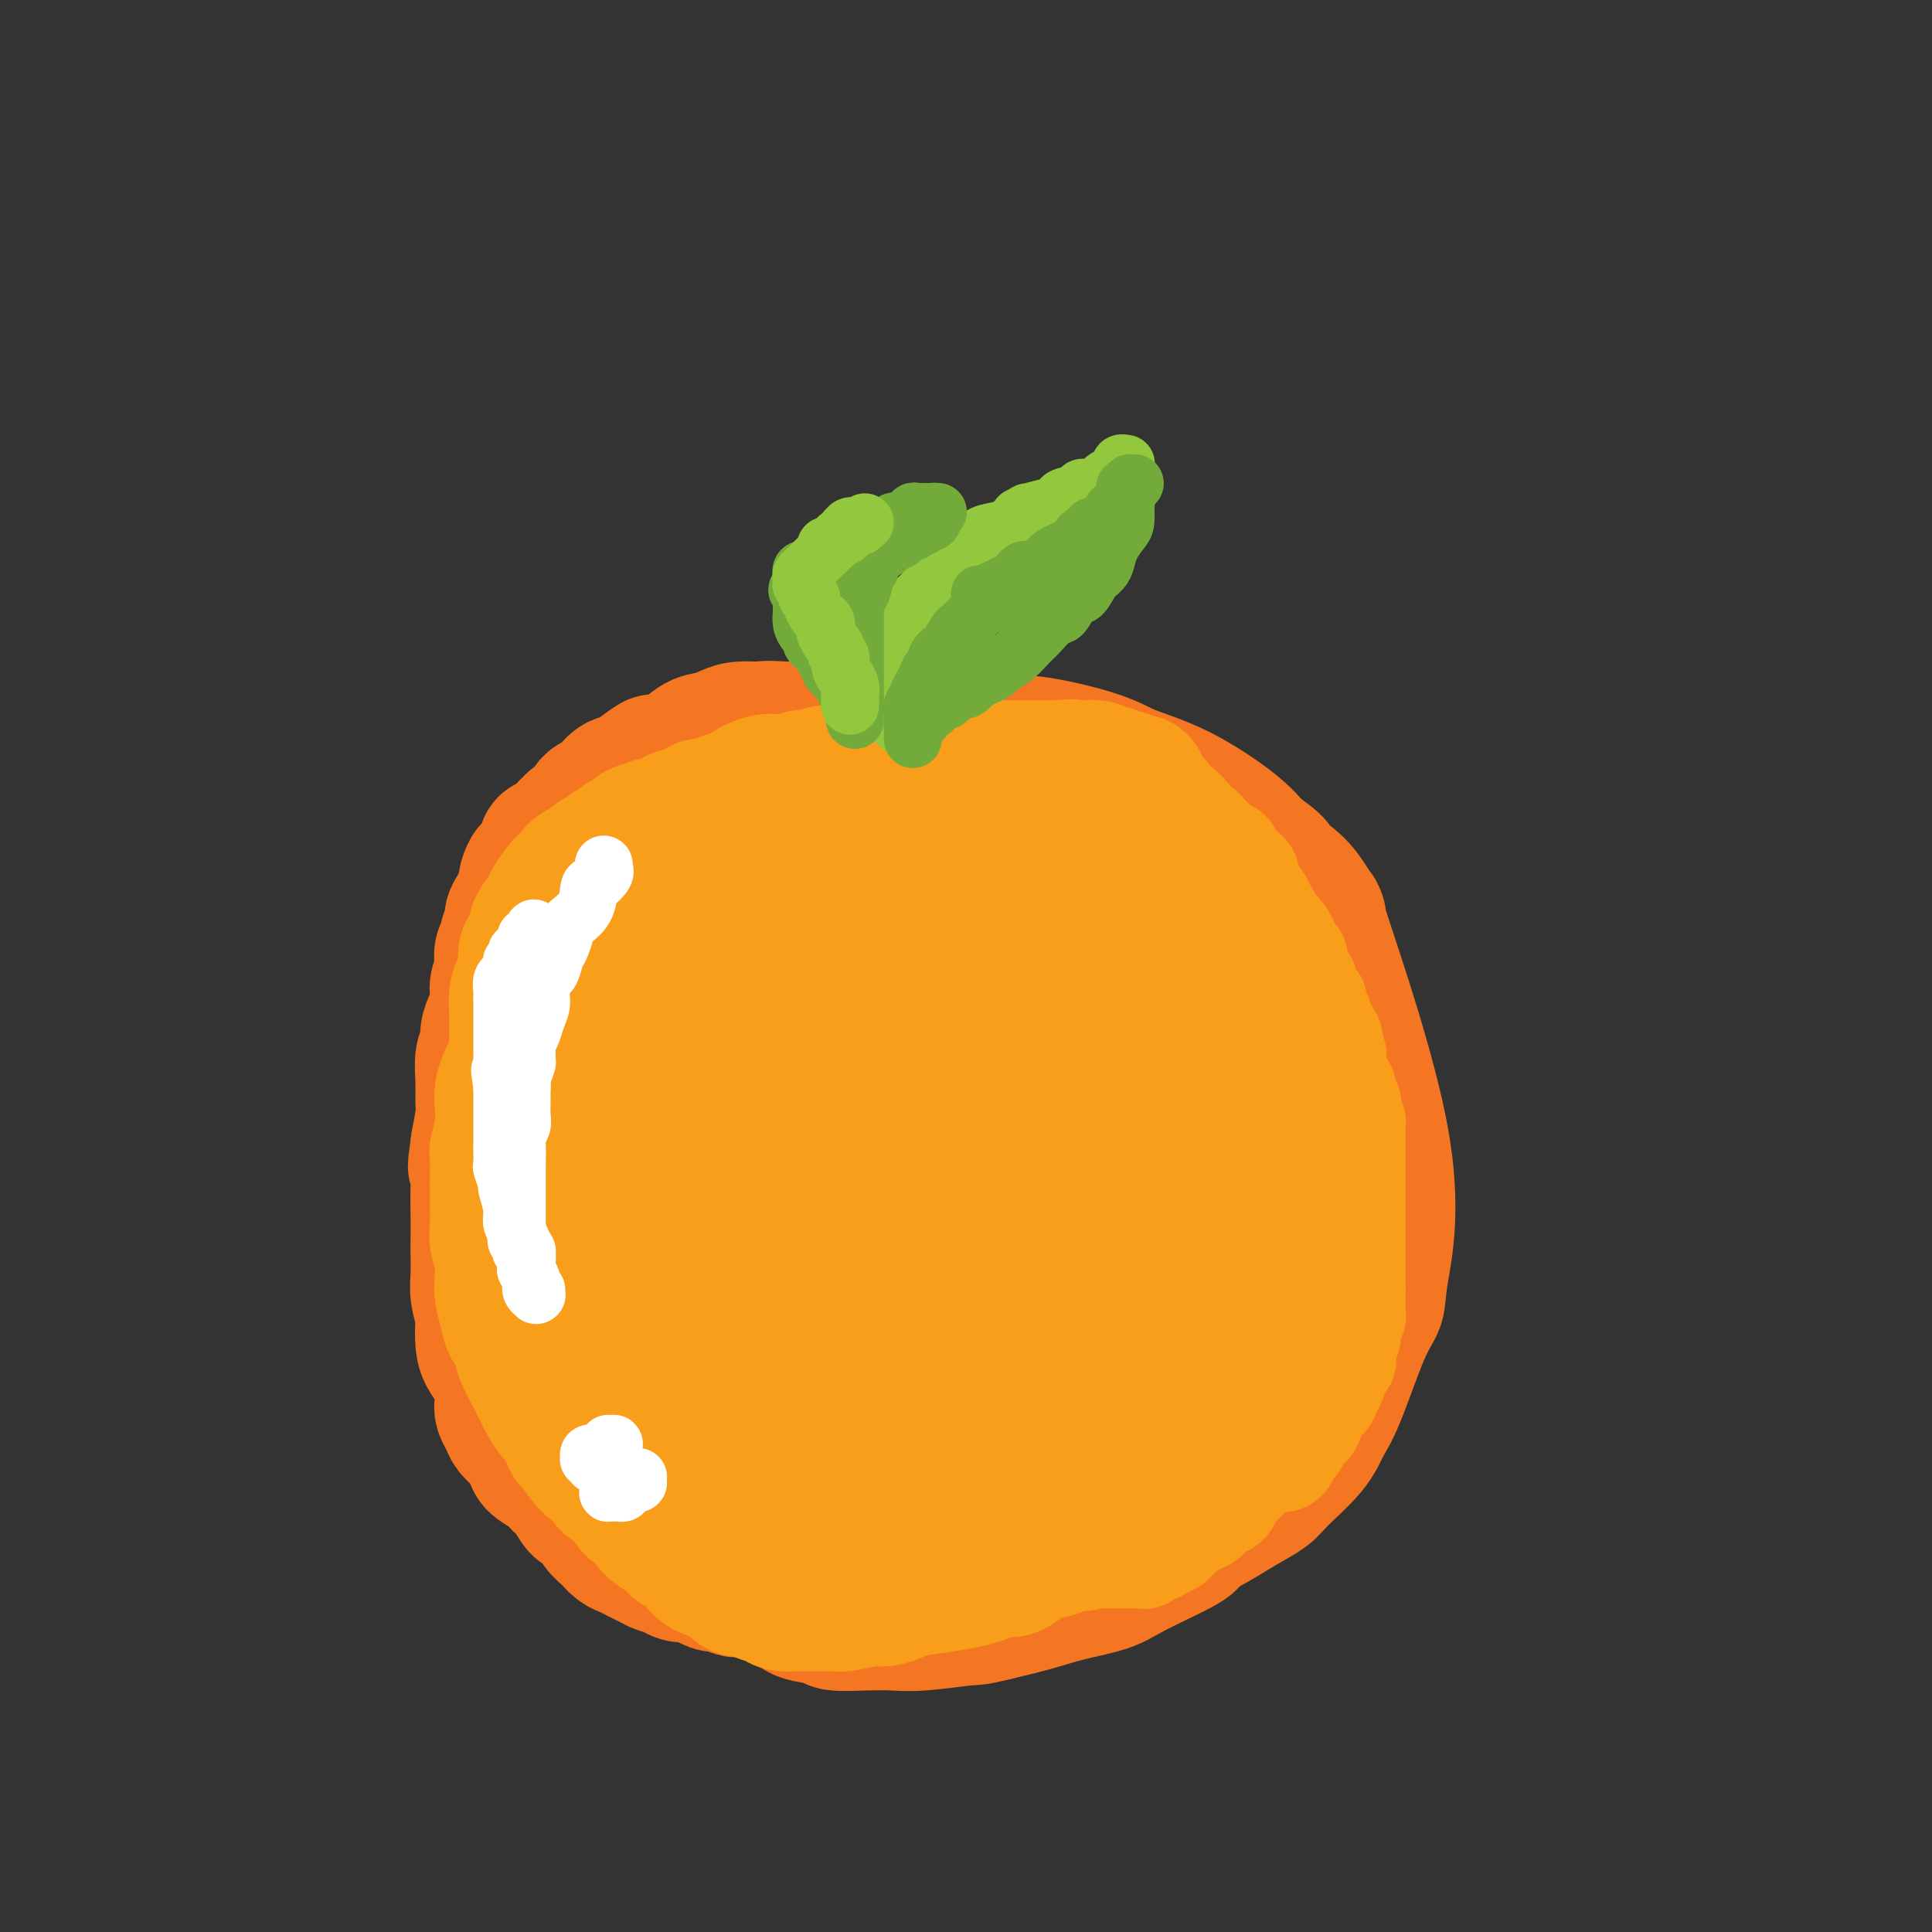 <svg viewBox='0 0 400 400' version='1.1' xmlns='http://www.w3.org/2000/svg' xmlns:xlink='http://www.w3.org/1999/xlink'><rect x="0" y="0" width="400" height="400" fill="#333333" stroke="none"/><g fill='none' stroke='#F47623' stroke-width='28' stroke-linecap='round' stroke-linejoin='round'><path d='M144,183c0.001,-0.074 0.001,-0.149 0,0c-0.001,0.149 -0.005,0.520 0,0c0.005,-0.520 0.018,-1.931 0,-3c-0.018,-1.069 -0.067,-1.795 0,-2c0.067,-0.205 0.249,0.111 2,-2c1.751,-2.111 5.072,-6.648 7,-9c1.928,-2.352 2.462,-2.518 4,-3c1.538,-0.482 4.079,-1.281 5,-2c0.921,-0.719 0.224,-1.360 2,-2c1.776,-0.640 6.027,-1.281 9,-2c2.973,-0.719 4.668,-1.515 7,-2c2.332,-0.485 5.302,-0.657 8,-1c2.698,-0.343 5.123,-0.857 8,-1c2.877,-0.143 6.206,0.086 9,0c2.794,-0.086 5.051,-0.488 9,0c3.949,0.488 9.588,1.866 13,3c3.412,1.134 4.595,2.026 7,3c2.405,0.974 6.032,2.032 10,4c3.968,1.968 8.277,4.848 11,7c2.723,2.152 3.862,3.576 5,5'/><path d='M260,176c5.782,3.724 3.738,3.533 4,4c0.262,0.467 2.830,1.591 5,4c2.170,2.409 3.942,6.104 4,6c0.058,-0.104 -1.599,-4.007 1,4c2.599,8.007 9.455,27.923 12,42c2.545,14.077 0.781,22.316 0,27c-0.781,4.684 -0.579,5.815 -1,7c-0.421,1.185 -1.464,2.425 -3,6c-1.536,3.575 -3.564,9.485 -5,13c-1.436,3.515 -2.281,4.636 -3,6c-0.719,1.364 -1.313,2.973 -3,5c-1.687,2.027 -4.468,4.473 -6,6c-1.532,1.527 -1.817,2.135 -3,3c-1.183,0.865 -3.265,1.985 -5,3c-1.735,1.015 -3.125,1.924 -5,3c-1.875,1.076 -4.236,2.319 -5,3c-0.764,0.681 0.070,0.801 -2,2c-2.070,1.199 -7.044,3.476 -10,5c-2.956,1.524 -3.896,2.295 -6,3c-2.104,0.705 -5.374,1.344 -8,2c-2.626,0.656 -4.607,1.330 -7,2c-2.393,0.670 -5.196,1.335 -8,2'/><path d='M206,334c-4.449,1.094 -4.072,0.830 -6,1c-1.928,0.170 -6.162,0.774 -9,1c-2.838,0.226 -4.280,0.073 -6,0c-1.720,-0.073 -3.718,-0.065 -6,0c-2.282,0.065 -4.849,0.188 -6,0c-1.151,-0.188 -0.886,-0.685 -2,-1c-1.114,-0.315 -3.607,-0.446 -5,-1c-1.393,-0.554 -1.688,-1.530 -4,-3c-2.312,-1.470 -6.643,-3.434 -9,-5c-2.357,-1.566 -2.742,-2.735 -4,-4c-1.258,-1.265 -3.389,-2.626 -5,-4c-1.611,-1.374 -2.701,-2.759 -4,-4c-1.299,-1.241 -2.808,-2.336 -4,-4c-1.192,-1.664 -2.067,-3.895 -3,-6c-0.933,-2.105 -1.922,-4.083 -3,-6c-1.078,-1.917 -2.243,-3.774 -3,-6c-0.757,-2.226 -1.106,-4.820 -2,-7c-0.894,-2.180 -2.334,-3.947 -3,-6c-0.666,-2.053 -0.557,-4.394 -1,-8c-0.443,-3.606 -1.439,-8.477 -2,-12c-0.561,-3.523 -0.686,-5.696 -1,-8c-0.314,-2.304 -0.818,-4.737 -1,-7c-0.182,-2.263 -0.043,-4.356 0,-6c0.043,-1.644 -0.012,-2.841 0,-5c0.012,-2.159 0.090,-5.281 0,-8c-0.090,-2.719 -0.348,-5.034 0,-7c0.348,-1.966 1.303,-3.582 2,-5c0.697,-1.418 1.135,-2.638 2,-5c0.865,-2.362 2.156,-5.867 3,-8c0.844,-2.133 1.241,-2.895 2,-4c0.759,-1.105 1.879,-2.552 3,-4'/><path d='M129,192c2.345,-4.965 2.206,-4.379 3,-5c0.794,-0.621 2.521,-2.450 4,-4c1.479,-1.550 2.709,-2.820 4,-4c1.291,-1.180 2.643,-2.270 4,-3c1.357,-0.730 2.718,-1.099 4,-2c1.282,-0.901 2.484,-2.332 4,-3c1.516,-0.668 3.345,-0.571 5,-1c1.655,-0.429 3.136,-1.382 5,-2c1.864,-0.618 4.112,-0.900 6,-1c1.888,-0.100 3.415,-0.018 7,0c3.585,0.018 9.227,-0.026 13,0c3.773,0.026 5.678,0.124 9,0c3.322,-0.124 8.063,-0.470 12,0c3.937,0.470 7.070,1.755 10,3c2.930,1.245 5.657,2.450 8,3c2.343,0.550 4.303,0.446 7,2c2.697,1.554 6.131,4.765 9,7c2.869,2.235 5.173,3.493 7,5c1.827,1.507 3.176,3.262 5,5c1.824,1.738 4.124,3.460 6,5c1.876,1.540 3.330,2.898 5,5c1.670,2.102 3.557,4.949 5,7c1.443,2.051 2.442,3.306 4,6c1.558,2.694 3.676,6.828 5,9c1.324,2.172 1.855,2.383 2,4c0.145,1.617 -0.095,4.639 0,7c0.095,2.361 0.525,4.061 1,6c0.475,1.939 0.993,4.118 1,7c0.007,2.882 -0.498,6.468 -1,9c-0.502,2.532 -1.001,4.009 -2,6c-0.999,1.991 -2.500,4.495 -4,7'/><path d='M277,270c-1.964,2.976 -3.876,3.915 -6,6c-2.124,2.085 -4.462,5.317 -7,8c-2.538,2.683 -5.278,4.818 -8,7c-2.722,2.182 -5.428,4.411 -8,7c-2.572,2.589 -5.012,5.538 -8,8c-2.988,2.462 -6.524,4.436 -9,6c-2.476,1.564 -3.891,2.719 -8,5c-4.109,2.281 -10.910,5.687 -14,7c-3.090,1.313 -2.468,0.531 -5,1c-2.532,0.469 -8.219,2.189 -12,3c-3.781,0.811 -5.658,0.714 -8,1c-2.342,0.286 -5.149,0.956 -9,0c-3.851,-0.956 -8.746,-3.536 -13,-7c-4.254,-3.464 -7.867,-7.811 -12,-13c-4.133,-5.189 -8.786,-11.220 -13,-18c-4.214,-6.780 -7.989,-14.307 -10,-19c-2.011,-4.693 -2.257,-6.550 -4,-12c-1.743,-5.450 -4.983,-14.493 -6,-21c-1.017,-6.507 0.187,-10.476 0,-16c-0.187,-5.524 -1.767,-12.601 0,-21c1.767,-8.399 6.880,-18.120 9,-22c2.120,-3.880 1.248,-1.921 5,-6c3.752,-4.079 12.129,-14.198 18,-19c5.871,-4.802 9.237,-4.286 14,-4c4.763,0.286 10.925,0.343 17,0c6.075,-0.343 12.064,-1.086 18,0c5.936,1.086 11.818,4.003 18,8c6.182,3.997 12.664,9.076 17,12c4.336,2.924 6.524,3.693 11,9c4.476,5.307 11.238,15.154 18,25'/><path d='M262,205c4.187,6.402 5.654,9.906 7,15c1.346,5.094 2.570,11.776 3,17c0.430,5.224 0.066,8.989 0,13c-0.066,4.011 0.164,8.269 0,12c-0.164,3.731 -0.724,6.935 -2,10c-1.276,3.065 -3.268,5.992 -6,9c-2.732,3.008 -6.203,6.098 -10,9c-3.797,2.902 -7.919,5.618 -13,8c-5.081,2.382 -11.121,4.431 -16,6c-4.879,1.569 -8.597,2.660 -13,4c-4.403,1.340 -9.492,2.930 -15,4c-5.508,1.070 -11.434,1.622 -15,2c-3.566,0.378 -4.772,0.583 -7,0c-2.228,-0.583 -5.479,-1.953 -8,-8c-2.521,-6.047 -4.311,-16.772 -5,-26c-0.689,-9.228 -0.277,-16.961 0,-24c0.277,-7.039 0.417,-13.384 0,-17c-0.417,-3.616 -1.392,-4.502 0,-9c1.392,-4.498 5.150,-12.609 8,-17c2.850,-4.391 4.790,-5.062 9,-6c4.210,-0.938 10.689,-2.141 17,-3c6.311,-0.859 12.454,-1.373 19,0c6.546,1.373 13.496,4.631 19,7c5.504,2.369 9.562,3.847 14,6c4.438,2.153 9.258,4.980 13,8c3.742,3.020 6.408,6.232 8,9c1.592,2.768 2.112,5.093 3,8c0.888,2.907 2.145,6.398 0,13c-2.145,6.602 -7.693,16.316 -10,21c-2.307,4.684 -1.373,4.338 -7,8c-5.627,3.662 -17.813,11.331 -30,19'/><path d='M225,303c-9.830,5.940 -15.906,7.290 -23,8c-7.094,0.710 -15.205,0.780 -22,1c-6.795,0.220 -12.272,0.591 -17,-1c-4.728,-1.591 -8.707,-5.145 -13,-13c-4.293,-7.855 -8.899,-20.013 -11,-29c-2.101,-8.987 -1.696,-14.804 -2,-23c-0.304,-8.196 -1.316,-18.771 0,-28c1.316,-9.229 4.959,-17.111 9,-23c4.041,-5.889 8.480,-9.785 13,-13c4.520,-3.215 9.121,-5.749 14,-7c4.879,-1.251 10.035,-1.218 16,0c5.965,1.218 12.740,3.620 17,6c4.260,2.380 6.006,4.739 9,9c2.994,4.261 7.235,10.423 9,15c1.765,4.577 1.054,7.570 1,11c-0.054,3.430 0.548,7.299 0,13c-0.548,5.701 -2.246,13.234 -5,19c-2.754,5.766 -6.563,9.764 -11,14c-4.437,4.236 -9.501,8.711 -16,12c-6.499,3.289 -14.433,5.394 -20,7c-5.567,1.606 -8.767,2.714 -12,3c-3.233,0.286 -6.499,-0.250 -8,0c-1.501,0.250 -1.237,1.285 -2,-2c-0.763,-3.285 -2.553,-10.891 -3,-17c-0.447,-6.109 0.450,-10.722 3,-16c2.550,-5.278 6.752,-11.222 13,-17c6.248,-5.778 14.542,-11.391 21,-15c6.458,-3.609 11.082,-5.215 17,-6c5.918,-0.785 13.132,-0.750 19,-1c5.868,-0.250 10.391,-0.786 14,0c3.609,0.786 6.305,2.893 9,5'/><path d='M244,215c2.373,1.453 3.806,2.587 5,8c1.194,5.413 2.148,15.106 2,21c-0.148,5.894 -1.399,7.989 -2,9c-0.601,1.011 -0.552,0.936 -3,4c-2.448,3.064 -7.392,9.265 -11,13c-3.608,3.735 -5.881,5.002 -12,6c-6.119,0.998 -16.083,1.726 -23,2c-6.917,0.274 -10.787,0.094 -15,-2c-4.213,-2.094 -8.770,-6.103 -11,-9c-2.230,-2.897 -2.132,-4.682 -3,-9c-0.868,-4.318 -2.702,-11.168 -3,-17c-0.298,-5.832 0.942,-10.644 3,-14c2.058,-3.356 4.936,-5.254 8,-8c3.064,-2.746 6.313,-6.340 12,-8c5.687,-1.660 13.810,-1.385 17,-2c3.190,-0.615 1.446,-2.119 4,0c2.554,2.119 9.404,7.862 13,14c3.596,6.138 3.936,12.671 4,18c0.064,5.329 -0.148,9.455 0,14c0.148,4.545 0.656,9.508 0,14c-0.656,4.492 -2.475,8.513 -5,12c-2.525,3.487 -5.756,6.441 -9,9c-3.244,2.559 -6.501,4.722 -10,6c-3.499,1.278 -7.239,1.669 -12,2c-4.761,0.331 -10.545,0.601 -15,0c-4.455,-0.601 -7.583,-2.071 -12,-11c-4.417,-8.929 -10.123,-25.315 -13,-35c-2.877,-9.685 -2.926,-12.668 -3,-18c-0.074,-5.332 -0.174,-13.012 0,-18c0.174,-4.988 0.621,-7.282 3,-10c2.379,-2.718 6.689,-5.859 11,-9'/><path d='M164,197c2.607,-1.557 3.623,-0.949 8,-1c4.377,-0.051 12.113,-0.762 17,0c4.887,0.762 6.923,2.995 9,5c2.077,2.005 4.193,3.781 6,6c1.807,2.219 3.305,4.879 4,8c0.695,3.121 0.586,6.702 1,10c0.414,3.298 1.351,6.313 0,11c-1.351,4.687 -4.988,11.046 -7,14c-2.012,2.954 -2.398,2.503 -4,4c-1.602,1.497 -4.420,4.942 -9,7c-4.580,2.058 -10.924,2.731 -14,3c-3.076,0.269 -2.885,0.135 -4,0c-1.115,-0.135 -3.535,-0.272 -6,-2c-2.465,-1.728 -4.974,-5.048 -6,-9c-1.026,-3.952 -0.570,-8.536 0,-12c0.570,-3.464 1.252,-5.807 3,-8c1.748,-2.193 4.560,-4.237 9,-7c4.440,-2.763 10.506,-6.244 15,-8c4.494,-1.756 7.414,-1.788 11,-2c3.586,-0.212 7.837,-0.603 10,-1c2.163,-0.397 2.238,-0.800 3,0c0.762,0.800 2.211,2.803 3,4c0.789,1.197 0.918,1.589 1,3c0.082,1.411 0.118,3.841 0,5c-0.118,1.159 -0.391,1.045 -1,2c-0.609,0.955 -1.553,2.977 -3,4c-1.447,1.023 -3.398,1.047 -5,1c-1.602,-0.047 -2.854,-0.167 -4,-1c-1.146,-0.833 -2.184,-2.381 -3,-5c-0.816,-2.619 -1.408,-6.310 -2,-10'/><path d='M196,218c-0.710,-2.716 0.015,-2.007 0,-3c-0.015,-0.993 -0.770,-3.687 1,-7c1.770,-3.313 6.065,-7.244 9,-9c2.935,-1.756 4.512,-1.337 7,-2c2.488,-0.663 5.889,-2.407 8,-3c2.111,-0.593 2.933,-0.035 4,0c1.067,0.035 2.379,-0.453 3,0c0.621,0.453 0.552,1.846 1,4c0.448,2.154 1.412,5.069 0,9c-1.412,3.931 -5.200,8.877 -9,14c-3.800,5.123 -7.611,10.422 -11,14c-3.389,3.578 -6.356,5.437 -9,7c-2.644,1.563 -4.964,2.832 -7,4c-2.036,1.168 -3.789,2.235 -6,3c-2.211,0.765 -4.881,1.227 -6,0c-1.119,-1.227 -0.686,-4.143 0,-8c0.686,-3.857 1.625,-8.656 3,-13c1.375,-4.344 3.187,-8.235 9,-13c5.813,-4.765 15.626,-10.404 22,-13c6.374,-2.596 9.310,-2.149 11,-2c1.690,0.149 2.136,-0.000 4,0c1.864,0.000 5.147,0.151 7,0c1.853,-0.151 2.275,-0.602 3,1c0.725,1.602 1.753,5.258 2,7c0.247,1.742 -0.285,1.571 0,3c0.285,1.429 1.389,4.457 0,9c-1.389,4.543 -5.269,10.599 -7,13c-1.731,2.401 -1.312,1.146 -3,2c-1.688,0.854 -5.482,3.815 -8,5c-2.518,1.185 -3.759,0.592 -5,0'/><path d='M219,240c-3.927,0.825 -5.744,-0.611 -7,-3c-1.256,-2.389 -1.951,-5.730 -3,-9c-1.049,-3.270 -2.452,-6.470 -3,-10c-0.548,-3.530 -0.240,-7.389 0,-11c0.240,-3.611 0.411,-6.972 1,-9c0.589,-2.028 1.597,-2.722 2,-3c0.403,-0.278 0.202,-0.139 0,0'/><path d='M170,151c0.084,0.000 0.169,0.000 0,0c-0.169,-0.000 -0.591,-0.000 -1,0c-0.409,0.000 -0.803,0.000 -2,0c-1.197,-0.000 -3.195,-0.001 -4,0c-0.805,0.001 -0.417,0.003 -1,0c-0.583,-0.003 -2.137,-0.011 -3,0c-0.863,0.011 -1.034,0.043 -2,0c-0.966,-0.043 -2.725,-0.159 -4,0c-1.275,0.159 -2.066,0.593 -3,1c-0.934,0.407 -2.012,0.786 -3,1c-0.988,0.214 -1.887,0.264 -3,1c-1.113,0.736 -2.440,2.159 -4,3c-1.560,0.841 -3.352,1.099 -4,1c-0.648,-0.099 -0.153,-0.556 -1,0c-0.847,0.556 -3.038,2.124 -4,3c-0.962,0.876 -0.695,1.061 -1,1c-0.305,-0.061 -1.181,-0.368 -2,0c-0.819,0.368 -1.581,1.411 -2,2c-0.419,0.589 -0.494,0.725 -1,1c-0.506,0.275 -1.444,0.689 -2,1c-0.556,0.311 -0.730,0.517 -1,1c-0.270,0.483 -0.635,1.241 -1,2'/><path d='M121,169c-3.899,2.453 -2.145,1.086 -2,1c0.145,-0.086 -1.319,1.108 -2,2c-0.681,0.892 -0.578,1.480 -1,2c-0.422,0.520 -1.370,0.970 -2,1c-0.630,0.030 -0.942,-0.362 -1,0c-0.058,0.362 0.138,1.477 0,2c-0.138,0.523 -0.612,0.455 -1,1c-0.388,0.545 -0.692,1.703 -1,2c-0.308,0.297 -0.622,-0.268 -1,0c-0.378,0.268 -0.822,1.370 -1,2c-0.178,0.630 -0.090,0.788 0,1c0.090,0.212 0.183,0.480 0,1c-0.183,0.520 -0.642,1.294 -1,2c-0.358,0.706 -0.617,1.345 -1,2c-0.383,0.655 -0.891,1.325 -1,2c-0.109,0.675 0.181,1.353 0,2c-0.181,0.647 -0.832,1.261 -1,2c-0.168,0.739 0.147,1.601 0,2c-0.147,0.399 -0.757,0.335 -1,1c-0.243,0.665 -0.120,2.058 0,3c0.120,0.942 0.238,1.434 0,2c-0.238,0.566 -0.833,1.206 -1,2c-0.167,0.794 0.095,1.743 0,3c-0.095,1.257 -0.547,2.821 -1,4c-0.453,1.179 -0.906,1.972 -1,3c-0.094,1.028 0.172,2.293 0,3c-0.172,0.707 -0.781,0.858 -1,2c-0.219,1.142 -0.048,3.275 0,5c0.048,1.725 -0.025,3.041 0,4c0.025,0.959 0.150,1.560 0,3c-0.150,1.440 -0.575,3.720 -1,6'/><path d='M99,237c-1.083,7.644 -0.290,3.254 0,3c0.290,-0.254 0.078,3.629 0,6c-0.078,2.371 -0.022,3.231 0,5c0.022,1.769 0.010,4.446 0,6c-0.010,1.554 -0.017,1.986 0,3c0.017,1.014 0.056,2.610 0,4c-0.056,1.390 -0.209,2.574 0,4c0.209,1.426 0.781,3.095 1,4c0.219,0.905 0.087,1.046 0,2c-0.087,0.954 -0.128,2.720 0,4c0.128,1.280 0.426,2.072 1,3c0.574,0.928 1.425,1.992 2,3c0.575,1.008 0.874,1.961 1,3c0.126,1.039 0.078,2.164 0,3c-0.078,0.836 -0.185,1.382 0,2c0.185,0.618 0.664,1.306 1,2c0.336,0.694 0.531,1.393 1,2c0.469,0.607 1.214,1.122 2,2c0.786,0.878 1.614,2.121 2,3c0.386,0.879 0.330,1.395 1,2c0.670,0.605 2.066,1.298 3,2c0.934,0.702 1.405,1.413 2,2c0.595,0.587 1.314,1.049 2,2c0.686,0.951 1.338,2.391 2,3c0.662,0.609 1.332,0.387 2,1c0.668,0.613 1.332,2.061 2,3c0.668,0.939 1.339,1.368 2,2c0.661,0.632 1.311,1.468 2,2c0.689,0.532 1.416,0.758 2,1c0.584,0.242 1.024,0.498 2,1c0.976,0.502 2.488,1.251 4,2'/><path d='M136,324c1.838,0.782 2.432,0.735 3,1c0.568,0.265 1.111,0.840 2,1c0.889,0.160 2.126,-0.097 3,0c0.874,0.097 1.385,0.548 2,1c0.615,0.452 1.334,0.906 2,1c0.666,0.094 1.278,-0.171 2,0c0.722,0.171 1.555,0.778 2,1c0.445,0.222 0.503,0.060 1,0c0.497,-0.060 1.433,-0.016 2,0c0.567,0.016 0.766,0.004 1,0c0.234,-0.004 0.502,-0.001 1,0c0.498,0.001 1.224,0.000 2,0c0.776,-0.000 1.601,-0.000 2,0c0.399,0.000 0.372,0.000 1,0c0.628,-0.000 1.911,-0.000 3,0c1.089,0.000 1.982,0.000 3,0c1.018,-0.000 2.159,-0.000 3,0c0.841,0.000 1.380,0.000 2,0c0.620,-0.000 1.320,-0.000 2,0c0.680,0.000 1.339,0.000 2,0c0.661,-0.000 1.323,-0.000 2,0c0.677,0.000 1.368,0.000 2,0c0.632,-0.000 1.205,-0.000 2,0c0.795,0.000 1.814,0.000 3,0c1.186,-0.000 2.541,-0.001 4,0c1.459,0.001 3.024,0.003 5,0c1.976,-0.003 4.365,-0.012 6,0c1.635,0.012 2.515,0.045 5,0c2.485,-0.045 6.573,-0.167 11,-1c4.427,-0.833 9.192,-2.378 12,-4c2.808,-1.622 3.659,-3.321 4,-4c0.341,-0.679 0.170,-0.340 0,0'/></g>
<g fill='none' stroke='#F99E1B' stroke-width='28' stroke-linecap='round' stroke-linejoin='round'><path d='M236,168c-0.260,-0.000 -0.520,-0.000 -1,0c-0.480,0.000 -1.180,0.000 -2,0c-0.820,-0.000 -1.759,-0.000 -3,0c-1.241,0.000 -2.784,0.000 -4,0c-1.216,-0.000 -2.106,-0.000 -3,0c-0.894,0.000 -1.792,0.000 -4,0c-2.208,-0.000 -5.726,-0.000 -7,0c-1.274,0.000 -0.305,0.000 -1,0c-0.695,-0.000 -3.053,-0.000 -5,0c-1.947,0.000 -3.483,0.002 -5,0c-1.517,-0.002 -3.013,-0.006 -4,0c-0.987,0.006 -1.463,0.024 -2,0c-0.537,-0.024 -1.136,-0.089 -2,0c-0.864,0.089 -1.995,0.333 -3,1c-1.005,0.667 -1.886,1.756 -3,2c-1.114,0.244 -2.461,-0.359 -4,0c-1.539,0.359 -3.269,1.679 -5,3'/><path d='M178,174c-2.706,0.914 -1.970,0.199 -3,1c-1.030,0.801 -3.826,3.120 -5,4c-1.174,0.880 -0.728,0.323 -2,1c-1.272,0.677 -4.263,2.590 -6,4c-1.737,1.410 -2.218,2.317 -3,3c-0.782,0.683 -1.863,1.140 -3,2c-1.137,0.860 -2.329,2.121 -3,3c-0.671,0.879 -0.821,1.375 -1,2c-0.179,0.625 -0.388,1.378 -1,2c-0.612,0.622 -1.628,1.113 -2,2c-0.372,0.887 -0.100,2.171 0,3c0.100,0.829 0.027,1.204 0,2c-0.027,0.796 -0.007,2.012 0,3c0.007,0.988 0.002,1.748 0,3c-0.002,1.252 -0.001,2.994 0,4c0.001,1.006 0.000,1.274 0,2c-0.000,0.726 -0.001,1.908 0,3c0.001,1.092 0.003,2.092 0,3c-0.003,0.908 -0.012,1.724 0,3c0.012,1.276 0.045,3.011 0,4c-0.045,0.989 -0.166,1.233 0,2c0.166,0.767 0.621,2.056 1,3c0.379,0.944 0.683,1.542 1,2c0.317,0.458 0.648,0.774 1,2c0.352,1.226 0.727,3.361 1,4c0.273,0.639 0.446,-0.220 1,0c0.554,0.220 1.491,1.517 2,3c0.509,1.483 0.590,3.150 1,4c0.410,0.850 1.149,0.883 2,2c0.851,1.117 1.815,3.319 3,5c1.185,1.681 2.593,2.840 4,4'/><path d='M166,259c3.087,4.735 2.806,3.573 3,4c0.194,0.427 0.863,2.443 2,4c1.137,1.557 2.741,2.656 4,4c1.259,1.344 2.174,2.932 3,4c0.826,1.068 1.562,1.614 3,3c1.438,1.386 3.576,3.612 5,5c1.424,1.388 2.132,1.940 3,3c0.868,1.060 1.895,2.630 3,4c1.105,1.370 2.289,2.542 3,3c0.711,0.458 0.949,0.203 2,1c1.051,0.797 2.914,2.646 4,4c1.086,1.354 1.394,2.213 2,3c0.606,0.787 1.511,1.504 2,2c0.489,0.496 0.562,0.773 1,1c0.438,0.227 1.242,0.404 2,1c0.758,0.596 1.470,1.610 2,2c0.530,0.390 0.878,0.157 1,0c0.122,-0.157 0.019,-0.239 0,0c-0.019,0.239 0.048,0.800 0,1c-0.048,0.200 -0.209,0.040 0,0c0.209,-0.040 0.789,0.042 1,0c0.211,-0.042 0.052,-0.207 0,0c-0.052,0.207 0.001,0.786 0,1c-0.001,0.214 -0.058,0.061 0,0c0.058,-0.061 0.232,-0.031 0,0c-0.232,0.031 -0.869,0.064 -1,0c-0.131,-0.064 0.243,-0.223 0,0c-0.243,0.223 -1.104,0.829 -2,1c-0.896,0.171 -1.827,-0.094 -3,0c-1.173,0.094 -2.586,0.547 -4,1'/><path d='M202,311c-2.216,0.449 -2.755,0.573 -4,1c-1.245,0.427 -3.195,1.157 -5,2c-1.805,0.843 -3.465,1.799 -5,2c-1.535,0.201 -2.943,-0.352 -5,0c-2.057,0.352 -4.762,1.611 -6,2c-1.238,0.389 -1.010,-0.092 -2,0c-0.990,0.092 -3.198,0.757 -5,1c-1.802,0.243 -3.198,0.065 -4,0c-0.802,-0.065 -1.011,-0.017 -2,0c-0.989,0.017 -2.760,0.001 -4,0c-1.240,-0.001 -1.950,0.011 -3,0c-1.050,-0.011 -2.440,-0.046 -4,0c-1.560,0.046 -3.290,0.171 -4,0c-0.710,-0.171 -0.400,-0.640 -1,-1c-0.600,-0.360 -2.109,-0.612 -3,-1c-0.891,-0.388 -1.164,-0.914 -2,-1c-0.836,-0.086 -2.236,0.267 -3,0c-0.764,-0.267 -0.891,-1.156 -2,-2c-1.109,-0.844 -3.199,-1.644 -4,-2c-0.801,-0.356 -0.314,-0.267 -1,-1c-0.686,-0.733 -2.544,-2.288 -4,-3c-1.456,-0.712 -2.509,-0.580 -3,-1c-0.491,-0.420 -0.421,-1.390 -1,-2c-0.579,-0.610 -1.807,-0.858 -3,-2c-1.193,-1.142 -2.351,-3.178 -3,-4c-0.649,-0.822 -0.789,-0.431 -1,-1c-0.211,-0.569 -0.493,-2.097 -1,-3c-0.507,-0.903 -1.239,-1.180 -2,-2c-0.761,-0.820 -1.551,-2.182 -2,-3c-0.449,-0.818 -0.557,-1.091 -1,-2c-0.443,-0.909 -1.222,-2.455 -2,-4'/><path d='M110,284c-2.819,-4.769 -1.866,-5.191 -2,-6c-0.134,-0.809 -1.355,-2.004 -2,-3c-0.645,-0.996 -0.712,-1.794 -1,-3c-0.288,-1.206 -0.795,-2.822 -1,-4c-0.205,-1.178 -0.107,-1.920 0,-3c0.107,-1.080 0.225,-2.498 0,-4c-0.225,-1.502 -0.792,-3.087 -1,-4c-0.208,-0.913 -0.057,-1.155 0,-3c0.057,-1.845 0.019,-5.295 0,-7c-0.019,-1.705 -0.019,-1.667 0,-3c0.019,-1.333 0.057,-4.037 0,-5c-0.057,-0.963 -0.209,-0.185 0,-1c0.209,-0.815 0.781,-3.222 1,-5c0.219,-1.778 0.086,-2.927 0,-4c-0.086,-1.073 -0.126,-2.071 0,-3c0.126,-0.929 0.419,-1.789 1,-3c0.581,-1.211 1.451,-2.774 2,-4c0.549,-1.226 0.776,-2.115 1,-3c0.224,-0.885 0.444,-1.767 1,-3c0.556,-1.233 1.446,-2.816 2,-4c0.554,-1.184 0.771,-1.969 1,-3c0.229,-1.031 0.469,-2.309 1,-3c0.531,-0.691 1.352,-0.796 2,-2c0.648,-1.204 1.121,-3.509 2,-5c0.879,-1.491 2.164,-2.170 3,-3c0.836,-0.830 1.225,-1.811 2,-3c0.775,-1.189 1.937,-2.587 3,-4c1.063,-1.413 2.027,-2.843 3,-4c0.973,-1.157 1.954,-2.042 3,-3c1.046,-0.958 2.156,-1.988 3,-3c0.844,-1.012 1.422,-2.006 2,-3'/><path d='M136,173c3.745,-3.979 3.607,-2.428 4,-2c0.393,0.428 1.317,-0.267 2,-1c0.683,-0.733 1.126,-1.505 2,-2c0.874,-0.495 2.179,-0.715 3,-1c0.821,-0.285 1.158,-0.637 2,-1c0.842,-0.363 2.189,-0.737 3,-1c0.811,-0.263 1.085,-0.414 2,-1c0.915,-0.586 2.471,-1.606 4,-2c1.529,-0.394 3.032,-0.162 4,0c0.968,0.162 1.400,0.255 2,0c0.600,-0.255 1.367,-0.857 2,-1c0.633,-0.143 1.131,0.172 2,0c0.869,-0.172 2.108,-0.831 3,-1c0.892,-0.169 1.436,0.151 2,0c0.564,-0.151 1.148,-0.772 2,-1c0.852,-0.228 1.971,-0.061 3,0c1.029,0.061 1.966,0.016 3,0c1.034,-0.016 2.165,-0.004 3,0c0.835,0.004 1.375,0.001 2,0c0.625,-0.001 1.334,-0.001 2,0c0.666,0.001 1.288,0.004 2,0c0.712,-0.004 1.514,-0.015 2,0c0.486,0.015 0.656,0.057 1,0c0.344,-0.057 0.863,-0.212 1,0c0.137,0.212 -0.107,0.793 0,1c0.107,0.207 0.565,0.042 1,0c0.435,-0.042 0.849,0.040 1,0c0.151,-0.040 0.041,-0.203 0,0c-0.041,0.203 -0.012,0.772 0,1c0.012,0.228 0.006,0.114 0,0'/><path d='M196,161c3.241,0.326 0.842,0.140 0,0c-0.842,-0.140 -0.129,-0.234 0,0c0.129,0.234 -0.327,0.797 -1,1c-0.673,0.203 -1.565,0.047 -2,0c-0.435,-0.047 -0.415,0.017 -1,0c-0.585,-0.017 -1.775,-0.115 -3,0c-1.225,0.115 -2.484,0.441 -4,1c-1.516,0.559 -3.290,1.350 -5,2c-1.710,0.650 -3.356,1.159 -5,2c-1.644,0.841 -3.286,2.013 -5,3c-1.714,0.987 -3.500,1.790 -5,3c-1.500,1.210 -2.713,2.826 -4,4c-1.287,1.174 -2.647,1.905 -4,3c-1.353,1.095 -2.699,2.553 -4,4c-1.301,1.447 -2.557,2.883 -4,5c-1.443,2.117 -3.072,4.915 -4,7c-0.928,2.085 -1.155,3.455 -2,5c-0.845,1.545 -2.306,3.263 -3,5c-0.694,1.737 -0.619,3.491 -1,5c-0.381,1.509 -1.216,2.773 -2,4c-0.784,1.227 -1.516,2.416 -2,5c-0.484,2.584 -0.718,6.563 -1,9c-0.282,2.437 -0.611,3.334 -1,5c-0.389,1.666 -0.837,4.103 -1,6c-0.163,1.897 -0.042,3.256 0,5c0.042,1.744 0.003,3.875 0,5c-0.003,1.125 0.030,1.243 0,3c-0.030,1.757 -0.121,5.151 0,8c0.121,2.849 0.456,5.152 1,7c0.544,1.848 1.298,3.242 2,5c0.702,1.758 1.351,3.879 2,6'/><path d='M137,279c1.526,3.833 2.841,4.416 4,6c1.159,1.584 2.161,4.168 4,6c1.839,1.832 4.515,2.911 6,4c1.485,1.089 1.778,2.187 3,3c1.222,0.813 3.373,1.342 5,2c1.627,0.658 2.731,1.444 4,2c1.269,0.556 2.705,0.881 4,1c1.295,0.119 2.449,0.033 3,0c0.551,-0.033 0.498,-0.012 1,0c0.502,0.012 1.559,0.015 2,0c0.441,-0.015 0.266,-0.049 0,0c-0.266,0.049 -0.622,0.181 -1,0c-0.378,-0.181 -0.778,-0.675 -1,-1c-0.222,-0.325 -0.265,-0.480 -1,-1c-0.735,-0.520 -2.163,-1.403 -4,-3c-1.837,-1.597 -4.082,-3.907 -6,-6c-1.918,-2.093 -3.509,-3.968 -5,-6c-1.491,-2.032 -2.883,-4.222 -4,-6c-1.117,-1.778 -1.960,-3.143 -3,-5c-1.040,-1.857 -2.279,-4.207 -3,-7c-0.721,-2.793 -0.925,-6.030 -1,-9c-0.075,-2.970 -0.021,-5.673 0,-9c0.021,-3.327 0.008,-7.280 0,-10c-0.008,-2.720 -0.010,-4.209 0,-6c0.010,-1.791 0.033,-3.883 0,-6c-0.033,-2.117 -0.122,-4.258 0,-6c0.122,-1.742 0.456,-3.084 1,-5c0.544,-1.916 1.298,-4.404 2,-6c0.702,-1.596 1.351,-2.298 2,-3'/><path d='M149,208c1.111,-3.523 1.390,-5.331 2,-7c0.610,-1.669 1.552,-3.199 2,-4c0.448,-0.801 0.403,-0.873 1,-2c0.597,-1.127 1.835,-3.308 3,-5c1.165,-1.692 2.255,-2.896 3,-4c0.745,-1.104 1.143,-2.110 2,-3c0.857,-0.890 2.172,-1.666 3,-3c0.828,-1.334 1.170,-3.226 2,-4c0.830,-0.774 2.148,-0.430 3,-1c0.852,-0.570 1.239,-2.055 2,-3c0.761,-0.945 1.896,-1.352 3,-2c1.104,-0.648 2.176,-1.539 3,-2c0.824,-0.461 1.400,-0.492 2,-1c0.600,-0.508 1.224,-1.494 2,-2c0.776,-0.506 1.702,-0.532 3,-1c1.298,-0.468 2.967,-1.378 4,-2c1.033,-0.622 1.432,-0.955 2,-1c0.568,-0.045 1.307,0.198 2,0c0.693,-0.198 1.339,-0.838 2,-1c0.661,-0.162 1.335,0.153 2,0c0.665,-0.153 1.320,-0.773 2,-1c0.680,-0.227 1.386,-0.061 2,0c0.614,0.061 1.137,0.016 2,0c0.863,-0.016 2.065,-0.004 3,0c0.935,0.004 1.601,0.001 2,0c0.399,-0.001 0.529,-0.000 1,0c0.471,0.000 1.281,0.000 2,0c0.719,-0.000 1.347,-0.000 2,0c0.653,0.000 1.330,0.000 2,0c0.670,-0.000 1.334,-0.000 2,0c0.666,0.000 1.333,0.000 2,0'/><path d='M219,159c4.815,-0.464 1.853,-0.124 1,0c-0.853,0.124 0.404,0.032 1,0c0.596,-0.032 0.531,-0.005 1,0c0.469,0.005 1.473,-0.014 2,0c0.527,0.014 0.579,0.060 1,0c0.421,-0.060 1.212,-0.227 2,0c0.788,0.227 1.573,0.849 2,1c0.427,0.151 0.495,-0.170 1,0c0.505,0.170 1.445,0.829 2,1c0.555,0.171 0.723,-0.147 1,0c0.277,0.147 0.662,0.757 1,1c0.338,0.243 0.627,0.118 1,0c0.373,-0.118 0.829,-0.227 1,0c0.171,0.227 0.057,0.792 0,1c-0.057,0.208 -0.058,0.060 0,0c0.058,-0.060 0.176,-0.031 0,0c-0.176,0.031 -0.647,0.063 -1,0c-0.353,-0.063 -0.588,-0.221 -1,0c-0.412,0.221 -1.001,0.823 -1,1c0.001,0.177 0.590,-0.069 0,0c-0.590,0.069 -2.360,0.454 -3,1c-0.640,0.546 -0.150,1.251 -1,2c-0.850,0.749 -3.042,1.540 -4,2c-0.958,0.460 -0.684,0.588 -1,1c-0.316,0.412 -1.223,1.108 -2,2c-0.777,0.892 -1.425,1.981 -2,3c-0.575,1.019 -1.078,1.967 -2,3c-0.922,1.033 -2.263,2.152 -3,3c-0.737,0.848 -0.868,1.424 -1,2'/><path d='M214,183c-3.651,3.834 -2.277,2.918 -2,3c0.277,0.082 -0.543,1.161 -1,2c-0.457,0.839 -0.552,1.440 -1,3c-0.448,1.560 -1.248,4.081 -2,6c-0.752,1.919 -1.455,3.236 -2,5c-0.545,1.764 -0.931,3.973 -1,6c-0.069,2.027 0.178,3.871 0,6c-0.178,2.129 -0.780,4.544 -1,7c-0.220,2.456 -0.056,4.952 0,7c0.056,2.048 0.005,3.646 0,5c-0.005,1.354 0.037,2.462 0,4c-0.037,1.538 -0.153,3.505 0,5c0.153,1.495 0.573,2.517 1,4c0.427,1.483 0.860,3.426 1,5c0.140,1.574 -0.012,2.778 0,4c0.012,1.222 0.187,2.461 1,4c0.813,1.539 2.263,3.379 3,5c0.737,1.621 0.760,3.024 1,4c0.240,0.976 0.697,1.525 1,2c0.303,0.475 0.453,0.876 1,2c0.547,1.124 1.490,2.970 2,4c0.510,1.030 0.588,1.245 1,2c0.412,0.755 1.158,2.049 2,3c0.842,0.951 1.780,1.560 2,2c0.220,0.440 -0.277,0.710 0,1c0.277,0.290 1.328,0.600 2,1c0.672,0.400 0.965,0.892 1,1c0.035,0.108 -0.186,-0.167 0,0c0.186,0.167 0.781,0.776 1,1c0.219,0.224 0.063,0.064 0,0c-0.063,-0.064 -0.031,-0.032 0,0'/><path d='M224,287c2.509,4.306 0.281,1.071 -1,0c-1.281,-1.071 -1.615,0.022 -2,0c-0.385,-0.022 -0.822,-1.160 -2,-2c-1.178,-0.840 -3.097,-1.381 -6,-3c-2.903,-1.619 -6.790,-4.315 -10,-6c-3.210,-1.685 -5.745,-2.359 -8,-4c-2.255,-1.641 -4.232,-4.250 -6,-6c-1.768,-1.750 -3.328,-2.642 -5,-5c-1.672,-2.358 -3.456,-6.183 -5,-10c-1.544,-3.817 -2.848,-7.628 -4,-11c-1.152,-3.372 -2.151,-6.306 -3,-10c-0.849,-3.694 -1.549,-8.147 -2,-11c-0.451,-2.853 -0.654,-4.107 -1,-6c-0.346,-1.893 -0.835,-4.424 -1,-6c-0.165,-1.576 -0.007,-2.196 0,-3c0.007,-0.804 -0.136,-1.790 0,-3c0.136,-1.210 0.551,-2.642 1,-4c0.449,-1.358 0.933,-2.641 2,-4c1.067,-1.359 2.716,-2.795 4,-4c1.284,-1.205 2.204,-2.179 3,-3c0.796,-0.821 1.467,-1.488 2,-2c0.533,-0.512 0.927,-0.870 1,-1c0.073,-0.130 -0.177,-0.031 0,0c0.177,0.031 0.779,-0.006 1,0c0.221,0.006 0.059,0.053 0,0c-0.059,-0.053 -0.016,-0.208 0,0c0.016,0.208 0.004,0.777 0,1c-0.004,0.223 -0.001,0.098 0,0c0.001,-0.098 0.000,-0.171 0,0c-0.000,0.171 -0.000,0.585 0,1'/><path d='M182,185c1.702,-1.010 0.456,0.464 0,1c-0.456,0.536 -0.122,0.132 0,0c0.122,-0.132 0.033,0.006 0,0c-0.033,-0.006 -0.009,-0.158 0,0c0.009,0.158 0.002,0.626 0,1c-0.002,0.374 0.003,0.653 0,1c-0.003,0.347 -0.012,0.761 0,1c0.012,0.239 0.044,0.304 0,1c-0.044,0.696 -0.163,2.022 0,3c0.163,0.978 0.610,1.609 1,3c0.390,1.391 0.724,3.542 1,6c0.276,2.458 0.493,5.224 1,8c0.507,2.776 1.302,5.561 2,8c0.698,2.439 1.297,4.533 2,7c0.703,2.467 1.509,5.307 2,7c0.491,1.693 0.668,2.238 1,3c0.332,0.762 0.821,1.739 1,2c0.179,0.261 0.048,-0.194 0,0c-0.048,0.194 -0.013,1.039 0,1c0.013,-0.039 0.005,-0.960 0,-1c-0.005,-0.040 -0.005,0.801 0,0c0.005,-0.801 0.017,-3.243 0,-4c-0.017,-0.757 -0.061,0.171 0,0c0.061,-0.171 0.227,-1.442 0,-2c-0.227,-0.558 -0.845,-0.404 -1,-1c-0.155,-0.596 0.155,-1.944 0,-3c-0.155,-1.056 -0.773,-1.822 -1,-3c-0.227,-1.178 -0.061,-2.769 0,-5c0.061,-2.231 0.016,-5.101 0,-7c-0.016,-1.899 -0.005,-2.828 0,-4c0.005,-1.172 0.002,-2.586 0,-4'/><path d='M191,204c-0.067,-5.648 0.767,-2.768 1,-2c0.233,0.768 -0.134,-0.575 0,-1c0.134,-0.425 0.768,0.070 1,0c0.232,-0.070 0.062,-0.703 0,-1c-0.062,-0.297 -0.017,-0.258 0,0c0.017,0.258 0.004,0.735 0,1c-0.004,0.265 -0.000,0.317 0,1c0.000,0.683 -0.004,1.998 0,3c0.004,1.002 0.016,1.690 0,3c-0.016,1.310 -0.060,3.243 0,5c0.060,1.757 0.224,3.340 1,5c0.776,1.660 2.162,3.399 3,6c0.838,2.601 1.127,6.065 2,9c0.873,2.935 2.331,5.342 3,7c0.669,1.658 0.549,2.568 1,4c0.451,1.432 1.472,3.387 2,5c0.528,1.613 0.563,2.884 1,4c0.437,1.116 1.274,2.077 2,3c0.726,0.923 1.339,1.809 2,3c0.661,1.191 1.371,2.688 2,4c0.629,1.312 1.179,2.439 2,4c0.821,1.561 1.914,3.558 3,5c1.086,1.442 2.164,2.330 3,3c0.836,0.670 1.428,1.121 2,2c0.572,0.879 1.122,2.185 2,3c0.878,0.815 2.083,1.138 3,2c0.917,0.862 1.545,2.262 2,3c0.455,0.738 0.738,0.814 1,1c0.262,0.186 0.503,0.482 1,1c0.497,0.518 1.248,1.259 2,2'/><path d='M233,289c2.375,2.761 0.313,1.165 0,1c-0.313,-0.165 1.123,1.103 2,2c0.877,0.897 1.194,1.423 2,2c0.806,0.577 2.100,1.206 3,2c0.900,0.794 1.407,1.753 2,2c0.593,0.247 1.272,-0.217 2,0c0.728,0.217 1.506,1.116 2,2c0.494,0.884 0.706,1.754 1,2c0.294,0.246 0.672,-0.130 1,0c0.328,0.130 0.606,0.767 1,1c0.394,0.233 0.904,0.062 1,0c0.096,-0.062 -0.222,-0.016 0,0c0.222,0.016 0.985,0.003 1,0c0.015,-0.003 -0.717,0.003 -1,0c-0.283,-0.003 -0.117,-0.016 0,0c0.117,0.016 0.186,0.060 0,0c-0.186,-0.060 -0.625,-0.224 -1,0c-0.375,0.224 -0.686,0.837 -1,1c-0.314,0.163 -0.632,-0.122 -1,0c-0.368,0.122 -0.786,0.652 -1,1c-0.214,0.348 -0.225,0.516 -1,1c-0.775,0.484 -2.314,1.285 -3,2c-0.686,0.715 -0.519,1.343 -1,2c-0.481,0.657 -1.610,1.342 -3,2c-1.390,0.658 -3.043,1.290 -4,2c-0.957,0.710 -1.219,1.499 -2,2c-0.781,0.501 -2.080,0.715 -3,1c-0.920,0.285 -1.460,0.643 -2,1'/><path d='M227,318c-4.172,2.505 -2.603,1.266 -3,1c-0.397,-0.266 -2.760,0.439 -4,1c-1.240,0.561 -1.357,0.978 -2,1c-0.643,0.022 -1.814,-0.349 -3,0c-1.186,0.349 -2.388,1.420 -3,2c-0.612,0.580 -0.634,0.670 -1,1c-0.366,0.330 -1.076,0.900 -2,1c-0.924,0.100 -2.061,-0.270 -3,0c-0.939,0.270 -1.680,1.182 -5,2c-3.320,0.818 -9.218,1.544 -12,2c-2.782,0.456 -2.447,0.644 -3,1c-0.553,0.356 -1.996,0.880 -3,1c-1.004,0.120 -1.571,-0.164 -3,0c-1.429,0.164 -3.721,0.776 -5,1c-1.279,0.224 -1.545,0.060 -2,0c-0.455,-0.060 -1.099,-0.015 -2,0c-0.901,0.015 -2.061,0.001 -3,0c-0.939,-0.001 -1.659,0.011 -2,0c-0.341,-0.011 -0.304,-0.046 -1,0c-0.696,0.046 -2.126,0.171 -3,0c-0.874,-0.171 -1.193,-0.640 -2,-1c-0.807,-0.360 -2.103,-0.612 -3,-1c-0.897,-0.388 -1.395,-0.912 -2,-1c-0.605,-0.088 -1.316,0.261 -2,0c-0.684,-0.261 -1.342,-1.130 -2,-2'/><path d='M151,327c-1.999,-0.964 -1.496,-0.874 -2,-1c-0.504,-0.126 -2.015,-0.468 -3,-1c-0.985,-0.532 -1.446,-1.255 -2,-2c-0.554,-0.745 -1.203,-1.512 -2,-2c-0.797,-0.488 -1.742,-0.696 -2,-1c-0.258,-0.304 0.173,-0.702 0,-1c-0.173,-0.298 -0.949,-0.494 -2,-1c-1.051,-0.506 -2.379,-1.321 -3,-2c-0.621,-0.679 -0.537,-1.220 -1,-2c-0.463,-0.780 -1.472,-1.799 -2,-2c-0.528,-0.201 -0.574,0.414 -1,0c-0.426,-0.414 -1.231,-1.858 -2,-3c-0.769,-1.142 -1.501,-1.982 -2,-3c-0.499,-1.018 -0.767,-2.215 -1,-3c-0.233,-0.785 -0.433,-1.158 -1,-2c-0.567,-0.842 -1.500,-2.154 -2,-3c-0.500,-0.846 -0.567,-1.226 -1,-2c-0.433,-0.774 -1.233,-1.940 -2,-3c-0.767,-1.060 -1.502,-2.013 -2,-3c-0.498,-0.987 -0.760,-2.009 -1,-3c-0.240,-0.991 -0.460,-1.950 -1,-3c-0.540,-1.050 -1.400,-2.189 -2,-3c-0.600,-0.811 -0.939,-1.293 -1,-2c-0.061,-0.707 0.155,-1.641 0,-3c-0.155,-1.359 -0.683,-3.145 -1,-4c-0.317,-0.855 -0.424,-0.781 -1,-2c-0.576,-1.219 -1.621,-3.733 -2,-5c-0.379,-1.267 -0.091,-1.288 0,-2c0.091,-0.712 -0.014,-2.115 0,-3c0.014,-0.885 0.147,-1.253 0,-2c-0.147,-0.747 -0.573,-1.874 -1,-3'/><path d='M108,255c-0.944,-4.320 -0.306,-2.120 0,-2c0.306,0.120 0.278,-1.841 0,-3c-0.278,-1.159 -0.807,-1.516 -1,-2c-0.193,-0.484 -0.052,-1.096 0,-2c0.052,-0.904 0.014,-2.101 0,-3c-0.014,-0.899 -0.004,-1.499 0,-3c0.004,-1.501 0.001,-3.903 0,-5c-0.001,-1.097 -0.000,-0.890 0,-2c0.000,-1.110 0.000,-3.536 0,-5c-0.000,-1.464 0.000,-1.966 0,-3c-0.000,-1.034 -0.001,-2.602 0,-4c0.001,-1.398 0.003,-2.627 0,-4c-0.003,-1.373 -0.010,-2.889 0,-4c0.010,-1.111 0.039,-1.815 0,-3c-0.039,-1.185 -0.146,-2.849 0,-4c0.146,-1.151 0.545,-1.788 1,-3c0.455,-1.212 0.966,-3.000 1,-4c0.034,-1.000 -0.409,-1.211 0,-2c0.409,-0.789 1.672,-2.155 2,-3c0.328,-0.845 -0.277,-1.168 0,-2c0.277,-0.832 1.435,-2.172 2,-3c0.565,-0.828 0.535,-1.144 1,-2c0.465,-0.856 1.424,-2.252 2,-3c0.576,-0.748 0.769,-0.848 1,-1c0.231,-0.152 0.500,-0.355 1,-1c0.500,-0.645 1.233,-1.731 2,-2c0.767,-0.269 1.570,0.279 2,0c0.430,-0.279 0.486,-1.384 1,-2c0.514,-0.616 1.484,-0.743 2,-1c0.516,-0.257 0.576,-0.645 1,-1c0.424,-0.355 1.212,-0.678 2,-1'/><path d='M128,175c1.964,-1.570 0.873,-0.995 1,-1c0.127,-0.005 1.470,-0.589 2,-1c0.530,-0.411 0.246,-0.649 1,-1c0.754,-0.351 2.545,-0.816 3,-1c0.455,-0.184 -0.426,-0.087 0,0c0.426,0.087 2.159,0.163 3,0c0.841,-0.163 0.788,-0.564 1,-1c0.212,-0.436 0.687,-0.905 1,-1c0.313,-0.095 0.464,0.185 1,0c0.536,-0.185 1.457,-0.834 2,-1c0.543,-0.166 0.709,0.152 1,0c0.291,-0.152 0.707,-0.773 1,-1c0.293,-0.227 0.463,-0.061 1,0c0.537,0.061 1.439,0.016 2,0c0.561,-0.016 0.779,-0.003 1,0c0.221,0.003 0.444,-0.003 1,0c0.556,0.003 1.444,0.015 2,0c0.556,-0.015 0.778,-0.057 1,0c0.222,0.057 0.443,0.211 1,0c0.557,-0.211 1.449,-0.789 2,-1c0.551,-0.211 0.763,-0.057 1,0c0.237,0.057 0.501,0.015 1,0c0.499,-0.015 1.232,-0.004 2,0c0.768,0.004 1.570,0.001 2,0c0.430,-0.001 0.486,-0.000 1,0c0.514,0.000 1.485,0.000 2,0c0.515,-0.000 0.575,-0.000 1,0c0.425,0.000 1.217,0.000 2,0c0.783,-0.000 1.557,-0.000 2,0c0.443,0.000 0.555,0.000 1,0c0.445,-0.000 1.222,-0.000 2,0'/><path d='M173,166c4.662,-0.139 2.817,0.014 2,0c-0.817,-0.014 -0.604,-0.196 0,0c0.604,0.196 1.601,0.770 2,1c0.399,0.230 0.199,0.115 0,0'/></g>
<g fill='none' stroke='#93C83E' stroke-width='12' stroke-linecap='round' stroke-linejoin='round'><path d='M186,150c-0.000,0.011 -0.000,0.022 0,0c0.000,-0.022 0.000,-0.079 0,-1c-0.000,-0.921 -0.000,-2.708 0,-4c0.000,-1.292 0.001,-2.091 0,-3c-0.001,-0.909 -0.002,-1.929 0,-3c0.002,-1.071 0.009,-2.193 0,-3c-0.009,-0.807 -0.032,-1.299 0,-2c0.032,-0.701 0.121,-1.610 0,-2c-0.121,-0.390 -0.451,-0.260 0,-1c0.451,-0.740 1.683,-2.351 2,-3c0.317,-0.649 -0.282,-0.335 0,-1c0.282,-0.665 1.446,-2.309 2,-3c0.554,-0.691 0.500,-0.431 1,-1c0.500,-0.569 1.556,-1.969 2,-3c0.444,-1.031 0.278,-1.695 1,-2c0.722,-0.305 2.332,-0.253 3,-1c0.668,-0.747 0.395,-2.293 1,-3c0.605,-0.707 2.087,-0.573 3,-1c0.913,-0.427 1.255,-1.413 2,-2c0.745,-0.587 1.893,-0.773 3,-1c1.107,-0.227 2.173,-0.493 3,-1c0.827,-0.507 1.413,-1.253 2,-2'/><path d='M211,107c2.273,-1.261 1.457,-0.915 2,-1c0.543,-0.085 2.445,-0.601 4,-1c1.555,-0.399 2.762,-0.680 3,-1c0.238,-0.320 -0.493,-0.677 0,-1c0.493,-0.323 2.211,-0.611 3,-1c0.789,-0.389 0.649,-0.878 1,-1c0.351,-0.122 1.194,0.122 2,0c0.806,-0.122 1.574,-0.611 2,-1c0.426,-0.389 0.510,-0.679 1,-1c0.490,-0.321 1.385,-0.675 2,-1c0.615,-0.325 0.949,-0.623 1,-1c0.051,-0.377 -0.183,-0.833 0,-1c0.183,-0.167 0.781,-0.045 1,0c0.219,0.045 0.059,0.012 0,0c-0.059,-0.012 -0.016,-0.003 0,0c0.016,0.003 0.004,0.001 0,0c-0.004,-0.001 -0.001,-0.000 0,0c0.001,0.000 0.000,0.000 0,0c-0.000,-0.000 -0.000,-0.000 0,0c0.000,0.000 0.000,0.000 0,0c-0.000,-0.000 -0.000,-0.000 0,0'/></g>
<g fill='none' stroke='#73AB3A' stroke-width='12' stroke-linecap='round' stroke-linejoin='round'><path d='M233,103c0.000,0.028 0.001,0.056 0,0c-0.001,-0.056 -0.002,-0.196 0,0c0.002,0.196 0.008,0.727 0,1c-0.008,0.273 -0.030,0.289 0,1c0.030,0.711 0.111,2.116 0,3c-0.111,0.884 -0.414,1.247 -1,2c-0.586,0.753 -1.455,1.898 -2,3c-0.545,1.102 -0.765,2.163 -1,3c-0.235,0.837 -0.486,1.451 -1,2c-0.514,0.549 -1.291,1.034 -2,2c-0.709,0.966 -1.349,2.412 -2,3c-0.651,0.588 -1.315,0.316 -2,1c-0.685,0.684 -1.393,2.322 -2,3c-0.607,0.678 -1.112,0.395 -2,1c-0.888,0.605 -2.159,2.098 -3,3c-0.841,0.902 -1.250,1.211 -2,2c-0.750,0.789 -1.839,2.057 -3,3c-1.161,0.943 -2.394,1.562 -3,2c-0.606,0.438 -0.586,0.695 -1,1c-0.414,0.305 -1.261,0.659 -2,1c-0.739,0.341 -1.369,0.671 -2,1'/><path d='M202,141c-3.537,2.962 -1.380,1.367 -1,1c0.380,-0.367 -1.017,0.493 -2,1c-0.983,0.507 -1.554,0.661 -2,1c-0.446,0.339 -0.768,0.864 -1,1c-0.232,0.136 -0.373,-0.117 -1,0c-0.627,0.117 -1.740,0.605 -2,1c-0.260,0.395 0.333,0.697 0,1c-0.333,0.303 -1.592,0.606 -2,1c-0.408,0.394 0.034,0.879 0,1c-0.034,0.121 -0.545,-0.121 -1,0c-0.455,0.121 -0.854,0.607 -1,1c-0.146,0.393 -0.039,0.694 0,1c0.039,0.306 0.010,0.618 0,1c-0.010,0.382 -0.003,0.834 0,1c0.003,0.166 0.001,0.044 0,0c-0.001,-0.044 -0.000,-0.012 0,0c0.000,0.012 0.000,0.003 0,0c-0.000,-0.003 -0.000,0.001 0,0c0.000,-0.001 0.000,-0.008 0,0c-0.000,0.008 -0.001,0.030 0,0c0.001,-0.030 0.004,-0.113 0,-1c-0.004,-0.887 -0.016,-2.580 0,-3c0.016,-0.420 0.060,0.431 0,0c-0.060,-0.431 -0.223,-2.146 0,-3c0.223,-0.854 0.833,-0.847 1,-1c0.167,-0.153 -0.109,-0.464 0,-1c0.109,-0.536 0.603,-1.296 1,-2c0.397,-0.704 0.699,-1.352 1,-2'/><path d='M192,140c0.654,-2.075 0.789,-0.763 1,-1c0.211,-0.237 0.498,-2.021 1,-3c0.502,-0.979 1.219,-1.151 2,-2c0.781,-0.849 1.628,-2.374 2,-3c0.372,-0.626 0.271,-0.354 1,-1c0.729,-0.646 2.289,-2.210 3,-3c0.711,-0.790 0.572,-0.804 1,-1c0.428,-0.196 1.424,-0.573 2,-1c0.576,-0.427 0.731,-0.903 1,-1c0.269,-0.097 0.650,0.185 1,0c0.350,-0.185 0.667,-0.838 1,-1c0.333,-0.162 0.680,0.168 1,0c0.320,-0.168 0.612,-0.833 1,-1c0.388,-0.167 0.874,0.166 1,0c0.126,-0.166 -0.106,-0.829 0,-1c0.106,-0.171 0.549,0.150 1,0c0.451,-0.150 0.909,-0.772 1,-1c0.091,-0.228 -0.186,-0.061 0,0c0.186,0.061 0.834,0.017 1,0c0.166,-0.017 -0.152,-0.008 0,0c0.152,0.008 0.773,0.016 1,0c0.227,-0.016 0.061,-0.057 0,0c-0.061,0.057 -0.017,0.212 0,0c0.017,-0.212 0.007,-0.793 0,-1c-0.007,-0.207 -0.010,-0.042 0,0c0.010,0.042 0.035,-0.041 0,0c-0.035,0.041 -0.128,0.204 0,0c0.128,-0.204 0.478,-0.776 1,-1c0.522,-0.224 1.218,-0.099 2,0c0.782,0.099 1.652,0.171 2,0c0.348,-0.171 0.174,-0.586 0,-1'/><path d='M220,117c3.006,-1.769 1.523,-1.192 1,-1c-0.523,0.192 -0.084,-0.001 0,0c0.084,0.001 -0.188,0.198 0,0c0.188,-0.198 0.834,-0.789 1,-1c0.166,-0.211 -0.148,-0.043 0,0c0.148,0.043 0.758,-0.041 1,0c0.242,0.041 0.118,0.207 0,0c-0.118,-0.207 -0.228,-0.788 0,-1c0.228,-0.212 0.793,-0.057 1,0c0.207,0.057 0.056,0.015 0,0c-0.056,-0.015 -0.016,-0.004 0,0c0.016,0.004 0.008,0.002 0,0'/><path d='M203,123c-0.130,0.009 -0.261,0.017 0,0c0.261,-0.017 0.913,-0.060 1,0c0.087,0.060 -0.390,0.223 0,0c0.390,-0.223 1.649,-0.833 2,-1c0.351,-0.167 -0.205,0.109 0,0c0.205,-0.109 1.172,-0.604 2,-1c0.828,-0.396 1.517,-0.694 2,-1c0.483,-0.306 0.759,-0.621 1,-1c0.241,-0.379 0.446,-0.823 1,-1c0.554,-0.177 1.457,-0.089 2,0c0.543,0.089 0.728,0.178 1,0c0.272,-0.178 0.632,-0.622 1,-1c0.368,-0.378 0.742,-0.689 1,-1c0.258,-0.311 0.398,-0.622 1,-1c0.602,-0.378 1.667,-0.823 2,-1c0.333,-0.177 -0.064,-0.086 0,0c0.064,0.086 0.590,0.167 1,0c0.410,-0.167 0.705,-0.584 1,-1'/><path d='M222,113c3.106,-1.789 1.372,-1.263 1,-1c-0.372,0.263 0.617,0.263 1,0c0.383,-0.263 0.159,-0.787 0,-1c-0.159,-0.213 -0.254,-0.113 0,0c0.254,0.113 0.857,0.241 1,0c0.143,-0.241 -0.173,-0.849 0,-1c0.173,-0.151 0.835,0.156 1,0c0.165,-0.156 -0.166,-0.774 0,-1c0.166,-0.226 0.828,-0.060 1,0c0.172,0.060 -0.146,0.012 0,0c0.146,-0.012 0.757,0.011 1,0c0.243,-0.011 0.116,-0.055 0,0c-0.116,0.055 -0.223,0.208 0,0c0.223,-0.208 0.777,-0.776 1,-1c0.223,-0.224 0.116,-0.102 0,0c-0.116,0.102 -0.243,0.185 0,0c0.243,-0.185 0.854,-0.638 1,-1c0.146,-0.362 -0.172,-0.632 0,-1c0.172,-0.368 0.834,-0.835 1,-1c0.166,-0.165 -0.166,-0.029 0,0c0.166,0.029 0.829,-0.049 1,0c0.171,0.049 -0.150,0.224 0,0c0.150,-0.224 0.772,-0.849 1,-1c0.228,-0.151 0.061,0.171 0,0c-0.061,-0.171 -0.016,-0.834 0,-1c0.016,-0.166 0.004,0.166 0,0c-0.004,-0.166 0.002,-0.829 0,-1c-0.002,-0.171 -0.011,0.150 0,0c0.011,-0.150 0.041,-0.771 0,-1c-0.041,-0.229 -0.155,-0.065 0,0c0.155,0.065 0.577,0.033 1,0'/><path d='M234,101c1.856,-1.852 0.497,-0.482 0,0c-0.497,0.482 -0.133,0.078 0,0c0.133,-0.078 0.036,0.171 0,0c-0.036,-0.171 -0.010,-0.763 0,-1c0.010,-0.237 0.005,-0.118 0,0'/><path d='M177,149c0.000,-0.015 0.000,-0.031 0,0c0.000,0.031 0.000,0.108 0,0c0.000,-0.108 0.000,-0.400 0,-1c0.000,-0.600 0.000,-1.508 0,-2c0.000,-0.492 -0.000,-0.568 0,-1c0.000,-0.432 0.000,-1.219 0,-2c-0.000,-0.781 0.000,-1.558 0,-2c0.000,-0.442 0.000,-0.551 0,-1c0.000,-0.449 -0.000,-1.237 0,-2c0.000,-0.763 0.000,-1.500 0,-2c0.000,-0.500 0.000,-0.764 0,-1c0.000,-0.236 0.000,-0.443 0,-1c0.000,-0.557 0.000,-1.462 0,-2c0.000,-0.538 0.000,-0.708 0,-1c0.000,-0.292 0.000,-0.707 0,-1c0.000,-0.293 0.000,-0.463 0,-1c0.000,-0.537 0.000,-1.439 0,-2c0.000,-0.561 0.000,-0.780 0,-1'/><path d='M177,126c0.012,-3.651 0.042,-1.278 0,-1c-0.042,0.278 -0.156,-1.537 0,-2c0.156,-0.463 0.581,0.427 1,0c0.419,-0.427 0.830,-2.170 1,-3c0.170,-0.830 0.098,-0.748 0,-1c-0.098,-0.252 -0.224,-0.837 0,-1c0.224,-0.163 0.796,0.097 1,0c0.204,-0.097 0.040,-0.552 0,-1c-0.040,-0.448 0.045,-0.891 0,-1c-0.045,-0.109 -0.219,0.115 0,0c0.219,-0.115 0.832,-0.569 1,-1c0.168,-0.431 -0.110,-0.837 0,-1c0.110,-0.163 0.606,-0.081 1,0c0.394,0.081 0.684,0.161 1,0c0.316,-0.161 0.658,-0.564 1,-1c0.342,-0.436 0.683,-0.905 1,-1c0.317,-0.095 0.611,0.185 1,0c0.389,-0.185 0.875,-0.833 1,-1c0.125,-0.167 -0.111,0.148 0,0c0.111,-0.148 0.568,-0.757 1,-1c0.432,-0.243 0.838,-0.118 1,0c0.162,0.118 0.081,0.229 0,0c-0.081,-0.229 -0.161,-0.797 0,-1c0.161,-0.203 0.564,-0.041 1,0c0.436,0.041 0.905,-0.041 1,0c0.095,0.041 -0.185,0.203 0,0c0.185,-0.203 0.834,-0.773 1,-1c0.166,-0.227 -0.151,-0.112 0,0c0.151,0.112 0.772,0.223 1,0c0.228,-0.223 0.065,-0.778 0,-1c-0.065,-0.222 -0.033,-0.111 0,0'/><path d='M193,107c1.796,-1.309 0.285,-1.083 0,-1c-0.285,0.083 0.655,0.022 1,0c0.345,-0.022 0.093,-0.006 0,0c-0.093,0.006 -0.029,0.002 0,0c0.029,-0.002 0.022,-0.000 0,0c-0.022,0.000 -0.057,0.000 0,0c0.057,-0.000 0.208,-0.000 0,0c-0.208,0.000 -0.774,0.000 -1,0c-0.226,-0.000 -0.113,-0.000 0,0'/><path d='M193,106c0.003,-0.155 0.012,-0.042 0,0c-0.012,0.042 -0.044,0.011 0,0c0.044,-0.011 0.166,-0.004 0,0c-0.166,0.004 -0.618,0.005 -1,0c-0.382,-0.005 -0.693,-0.017 -1,0c-0.307,0.017 -0.611,0.061 -1,0c-0.389,-0.061 -0.864,-0.228 -1,0c-0.136,0.228 0.068,0.850 0,1c-0.068,0.150 -0.407,-0.171 -1,0c-0.593,0.171 -1.439,0.834 -2,1c-0.561,0.166 -0.835,-0.167 -1,0c-0.165,0.167 -0.219,0.832 -1,1c-0.781,0.168 -2.289,-0.162 -3,0c-0.711,0.162 -0.624,0.817 -1,1c-0.376,0.183 -1.214,-0.105 -2,0c-0.786,0.105 -1.520,0.602 -2,1c-0.480,0.398 -0.706,0.698 -1,1c-0.294,0.302 -0.655,0.606 -1,1c-0.345,0.394 -0.674,0.879 -1,1c-0.326,0.121 -0.651,-0.121 -1,0c-0.349,0.121 -0.724,0.606 -1,1c-0.276,0.394 -0.452,0.698 -1,1c-0.548,0.302 -1.467,0.602 -2,1c-0.533,0.398 -0.679,0.895 -1,1c-0.321,0.105 -0.818,-0.183 -1,0c-0.182,0.183 -0.049,0.837 0,1c0.049,0.163 0.013,-0.166 0,0c-0.013,0.166 -0.003,0.828 0,1c0.003,0.172 0.001,-0.146 0,0c-0.001,0.146 -0.000,0.756 0,1c0.000,0.244 0.000,0.122 0,0'/><path d='M166,121c-1.856,1.864 -0.497,1.023 0,1c0.497,-0.023 0.133,0.772 0,1c-0.133,0.228 -0.036,-0.112 0,0c0.036,0.112 0.009,0.677 0,1c-0.009,0.323 0.000,0.405 0,1c-0.000,0.595 -0.010,1.703 0,2c0.010,0.297 0.040,-0.219 0,0c-0.040,0.219 -0.151,1.172 0,2c0.151,0.828 0.565,1.531 1,2c0.435,0.469 0.891,0.704 1,1c0.109,0.296 -0.129,0.654 0,1c0.129,0.346 0.623,0.680 1,1c0.377,0.320 0.636,0.625 1,1c0.364,0.375 0.834,0.821 1,1c0.166,0.179 0.029,0.090 0,0c-0.029,-0.090 0.049,-0.183 0,0c-0.049,0.183 -0.224,0.642 0,1c0.224,0.358 0.847,0.617 1,1c0.153,0.383 -0.166,0.891 0,1c0.166,0.109 0.815,-0.182 1,0c0.185,0.182 -0.094,0.836 0,1c0.094,0.164 0.560,-0.163 1,0c0.440,0.163 0.854,0.817 1,1c0.146,0.183 0.025,-0.105 0,0c-0.025,0.105 0.046,0.602 0,1c-0.046,0.398 -0.208,0.695 0,1c0.208,0.305 0.788,0.618 1,1c0.212,0.382 0.057,0.834 0,1c-0.057,0.166 -0.016,0.048 0,0c0.016,-0.048 0.008,-0.024 0,0'/><path d='M176,145c1.619,2.048 1.167,0.167 1,0c-0.167,-0.167 -0.048,1.381 0,2c0.048,0.619 0.024,0.310 0,0'/></g>
<g fill='none' stroke='#93C83E' stroke-width='12' stroke-linecap='round' stroke-linejoin='round'><path d='M176,146c0.001,-0.025 0.001,-0.051 0,0c-0.001,0.051 -0.004,0.177 0,0c0.004,-0.177 0.016,-0.659 0,-1c-0.016,-0.341 -0.061,-0.542 0,-1c0.061,-0.458 0.228,-1.173 0,-2c-0.228,-0.827 -0.850,-1.765 -1,-2c-0.150,-0.235 0.171,0.235 0,0c-0.171,-0.235 -0.833,-1.175 -1,-2c-0.167,-0.825 0.162,-1.536 0,-2c-0.162,-0.464 -0.814,-0.683 -1,-1c-0.186,-0.317 0.095,-0.733 0,-1c-0.095,-0.267 -0.564,-0.386 -1,-1c-0.436,-0.614 -0.837,-1.722 -1,-2c-0.163,-0.278 -0.086,0.273 0,0c0.086,-0.273 0.180,-1.369 0,-2c-0.180,-0.631 -0.636,-0.798 -1,-1c-0.364,-0.202 -0.636,-0.439 -1,-1c-0.364,-0.561 -0.818,-1.446 -1,-2c-0.182,-0.554 -0.091,-0.777 0,-1'/><path d='M168,124c-1.465,-3.647 -1.128,-1.766 -1,-1c0.128,0.766 0.048,0.415 0,0c-0.048,-0.415 -0.066,-0.896 0,-1c0.066,-0.104 0.214,0.169 0,0c-0.214,-0.169 -0.789,-0.780 -1,-1c-0.211,-0.220 -0.058,-0.047 0,0c0.058,0.047 0.019,-0.030 0,0c-0.019,0.030 -0.020,0.166 0,0c0.020,-0.166 0.061,-0.636 0,-1c-0.061,-0.364 -0.224,-0.622 0,-1c0.224,-0.378 0.833,-0.874 1,-1c0.167,-0.126 -0.109,0.120 0,0c0.109,-0.120 0.604,-0.605 1,-1c0.396,-0.395 0.694,-0.698 1,-1c0.306,-0.302 0.621,-0.602 1,-1c0.379,-0.398 0.823,-0.894 1,-1c0.177,-0.106 0.089,0.178 0,0c-0.089,-0.178 -0.177,-0.817 0,-1c0.177,-0.183 0.621,0.092 1,0c0.379,-0.092 0.694,-0.550 1,-1c0.306,-0.450 0.604,-0.891 1,-1c0.396,-0.109 0.890,0.114 1,0c0.110,-0.114 -0.163,-0.567 0,-1c0.163,-0.433 0.762,-0.848 1,-1c0.238,-0.152 0.116,-0.041 0,0c-0.116,0.041 -0.224,0.011 0,0c0.224,-0.011 0.782,-0.003 1,0c0.218,0.003 0.097,0.001 0,0c-0.097,-0.001 -0.171,-0.000 0,0c0.171,0.000 0.585,0.000 1,0'/><path d='M178,109c1.833,-1.500 0.917,-0.750 0,0'/></g>
<g fill='none' stroke='#FFFFFF' stroke-width='12' stroke-linecap='round' stroke-linejoin='round'><path d='M125,179c0.014,0.437 0.028,0.874 0,1c-0.028,0.126 -0.100,-0.059 0,0c0.100,0.059 0.370,0.362 0,1c-0.370,0.638 -1.380,1.612 -2,2c-0.620,0.388 -0.849,0.191 -1,1c-0.151,0.809 -0.226,2.624 -1,4c-0.774,1.376 -2.249,2.313 -3,3c-0.751,0.687 -0.778,1.124 -1,2c-0.222,0.876 -0.638,2.191 -1,3c-0.362,0.809 -0.671,1.112 -1,2c-0.329,0.888 -0.680,2.362 -1,3c-0.320,0.638 -0.610,0.440 -1,1c-0.390,0.560 -0.879,1.879 -1,3c-0.121,1.121 0.125,2.043 0,3c-0.125,0.957 -0.621,1.947 -1,3c-0.379,1.053 -0.640,2.168 -1,3c-0.360,0.832 -0.817,1.381 -1,2c-0.183,0.619 -0.091,1.310 0,2'/><path d='M109,218c-2.414,6.313 -0.451,2.597 0,2c0.451,-0.597 -0.612,1.927 -1,3c-0.388,1.073 -0.103,0.696 0,1c0.103,0.304 0.024,1.289 0,2c-0.024,0.711 0.008,1.147 0,2c-0.008,0.853 -0.055,2.124 0,3c0.055,0.876 0.211,1.357 0,2c-0.211,0.643 -0.789,1.447 -1,2c-0.211,0.553 -0.057,0.853 0,2c0.057,1.147 0.015,3.140 0,4c-0.015,0.860 -0.004,0.587 0,1c0.004,0.413 0.001,1.510 0,2c-0.001,0.490 -0.000,0.372 0,1c0.000,0.628 0.000,2.003 0,3c-0.000,0.997 0.000,1.615 0,2c-0.000,0.385 -0.001,0.537 0,1c0.001,0.463 0.004,1.237 0,2c-0.004,0.763 -0.015,1.515 0,2c0.015,0.485 0.056,0.704 0,1c-0.056,0.296 -0.207,0.671 0,1c0.207,0.329 0.774,0.613 1,1c0.226,0.387 0.113,0.877 0,1c-0.113,0.123 -0.226,-0.120 0,0c0.226,0.120 0.792,0.605 1,1c0.208,0.395 0.060,0.701 0,1c-0.060,0.299 -0.030,0.591 0,1c0.030,0.409 0.060,0.934 0,1c-0.060,0.066 -0.208,-0.328 0,0c0.208,0.328 0.774,1.380 1,2c0.226,0.620 0.113,0.810 0,1'/><path d='M110,266c0.691,1.868 0.918,1.037 1,1c0.082,-0.037 0.018,0.720 0,1c-0.018,0.280 0.010,0.083 0,0c-0.010,-0.083 -0.059,-0.053 0,0c0.059,0.053 0.226,0.130 0,0c-0.226,-0.130 -0.845,-0.467 -1,-1c-0.155,-0.533 0.154,-1.261 0,-2c-0.154,-0.739 -0.773,-1.489 -1,-2c-0.227,-0.511 -0.064,-0.784 0,-1c0.064,-0.216 0.029,-0.376 0,-1c-0.029,-0.624 -0.050,-1.714 0,-2c0.050,-0.286 0.172,0.231 0,0c-0.172,-0.231 -0.639,-1.212 -1,-2c-0.361,-0.788 -0.618,-1.385 -1,-2c-0.382,-0.615 -0.891,-1.247 -1,-2c-0.109,-0.753 0.181,-1.626 0,-3c-0.181,-1.374 -0.833,-3.250 -1,-4c-0.167,-0.750 0.151,-0.374 0,-1c-0.151,-0.626 -0.773,-2.255 -1,-3c-0.227,-0.745 -0.061,-0.605 0,-1c0.061,-0.395 0.016,-1.326 0,-2c-0.016,-0.674 -0.004,-1.091 0,-2c0.004,-0.909 0.001,-2.309 0,-3c-0.001,-0.691 -0.000,-0.674 0,-1c0.000,-0.326 0.000,-0.995 0,-2c-0.000,-1.005 -0.000,-2.348 0,-3c0.000,-0.652 0.000,-0.615 0,-1c-0.000,-0.385 -0.000,-1.193 0,-2'/><path d='M104,225c-0.928,-6.420 -0.249,-1.971 0,-1c0.249,0.971 0.067,-1.536 0,-3c-0.067,-1.464 -0.018,-1.885 0,-2c0.018,-0.115 0.005,0.076 0,0c-0.005,-0.076 -0.001,-0.420 0,-1c0.001,-0.580 0.000,-1.398 0,-2c-0.000,-0.602 -0.000,-0.988 0,-1c0.000,-0.012 0.000,0.352 0,0c-0.000,-0.352 -0.000,-1.418 0,-2c0.000,-0.582 -0.000,-0.680 0,-1c0.000,-0.320 0.000,-0.863 0,-1c-0.000,-0.137 -0.000,0.132 0,0c0.000,-0.132 0.000,-0.664 0,-1c-0.000,-0.336 -0.001,-0.475 0,-1c0.001,-0.525 0.004,-1.437 0,-2c-0.004,-0.563 -0.016,-0.776 0,-1c0.016,-0.224 0.061,-0.459 0,-1c-0.061,-0.541 -0.228,-1.388 0,-2c0.228,-0.612 0.850,-0.990 1,-1c0.150,-0.010 -0.171,0.347 0,0c0.171,-0.347 0.834,-1.399 1,-2c0.166,-0.601 -0.167,-0.753 0,-1c0.167,-0.247 0.833,-0.591 1,-1c0.167,-0.409 -0.165,-0.884 0,-1c0.165,-0.116 0.828,0.127 1,0c0.172,-0.127 -0.147,-0.625 0,-1c0.147,-0.375 0.761,-0.626 1,-1c0.239,-0.374 0.103,-0.870 0,-1c-0.103,-0.130 -0.172,0.106 0,0c0.172,-0.106 0.586,-0.553 1,-1'/><path d='M110,193c0.946,-1.547 0.310,-0.415 0,0c-0.310,0.415 -0.294,0.111 0,0c0.294,-0.111 0.868,-0.030 1,0c0.132,0.030 -0.176,0.008 0,0c0.176,-0.008 0.836,-0.002 1,0c0.164,0.002 -0.167,0.001 0,0c0.167,-0.001 0.833,-0.000 1,0c0.167,0.000 -0.165,0.000 0,0c0.165,-0.000 0.828,-0.000 1,0c0.172,0.000 -0.146,0.000 0,0c0.146,-0.000 0.756,-0.000 1,0c0.244,0.000 0.122,0.000 0,0'/><path d='M131,306c0.000,0.030 0.000,0.061 0,0c0.000,-0.061 0.000,-0.212 0,0c0.000,0.212 0.000,0.788 0,1c0.000,0.212 0.000,0.061 0,0c-0.000,-0.061 0.000,-0.030 0,0'/><path d='M131,307c-0.000,0.155 -0.001,0.041 0,0c0.001,-0.041 0.004,-0.011 0,0c-0.004,0.011 -0.015,0.003 0,0c0.015,-0.003 0.057,-0.001 0,0c-0.057,0.001 -0.211,-0.000 0,0c0.211,0.000 0.789,0.001 1,0c0.211,-0.001 0.056,-0.004 0,0c-0.056,0.004 -0.014,0.014 0,0c0.014,-0.014 -0.000,-0.053 0,0c0.000,0.053 0.014,0.196 0,0c-0.014,-0.196 -0.057,-0.732 0,-1c0.057,-0.268 0.212,-0.268 0,0c-0.212,0.268 -0.792,0.803 -1,1c-0.208,0.197 -0.045,0.057 0,0c0.045,-0.057 -0.026,-0.029 0,0c0.026,0.029 0.151,0.059 0,0c-0.151,-0.059 -0.579,-0.208 -1,0c-0.421,0.208 -0.835,0.774 -1,1c-0.165,0.226 -0.083,0.113 0,0'/><path d='M129,308c-0.250,0.381 0.125,0.834 0,1c-0.125,0.166 -0.750,0.044 -1,0c-0.250,-0.044 -0.123,-0.012 0,0c0.123,0.012 0.243,0.004 0,0c-0.243,-0.004 -0.850,-0.004 -1,0c-0.150,0.004 0.156,0.011 0,0c-0.156,-0.011 -0.774,-0.041 -1,0c-0.226,0.041 -0.060,0.153 0,0c0.060,-0.153 0.013,-0.569 0,-1c-0.013,-0.431 0.008,-0.876 0,-1c-0.008,-0.124 -0.044,0.072 0,0c0.044,-0.072 0.169,-0.410 0,-1c-0.169,-0.590 -0.633,-1.430 -1,-2c-0.367,-0.570 -0.638,-0.871 -1,-1c-0.362,-0.129 -0.815,-0.086 -1,0c-0.185,0.086 -0.103,0.215 0,0c0.103,-0.215 0.228,-0.776 0,-1c-0.228,-0.224 -0.807,-0.113 -1,0c-0.193,0.113 0.000,0.226 0,0c-0.000,-0.226 -0.193,-0.792 0,-1c0.193,-0.208 0.774,-0.060 1,0c0.226,0.060 0.098,0.030 0,0c-0.098,-0.030 -0.166,-0.061 0,0c0.166,0.061 0.567,0.212 1,0c0.433,-0.212 0.900,-0.789 1,-1c0.100,-0.211 -0.165,-0.057 0,0c0.165,0.057 0.762,0.016 1,0c0.238,-0.016 0.119,-0.008 0,0'/><path d='M126,300c0.614,-0.381 0.151,-0.835 0,-1c-0.151,-0.165 0.012,-0.041 0,0c-0.012,0.041 -0.199,-0.000 0,0c0.199,0.000 0.785,0.041 1,0c0.215,-0.041 0.057,-0.165 0,0c-0.057,0.165 -0.015,0.619 0,1c0.015,0.381 0.004,0.690 0,1c-0.004,0.310 -0.001,0.622 0,1c0.001,0.378 -0.001,0.823 0,1c0.001,0.177 0.004,0.086 0,0c-0.004,-0.086 -0.015,-0.168 0,0c0.015,0.168 0.056,0.585 0,1c-0.056,0.415 -0.207,0.828 0,1c0.207,0.172 0.774,0.102 1,0c0.226,-0.102 0.112,-0.238 0,0c-0.112,0.238 -0.222,0.848 0,1c0.222,0.152 0.778,-0.156 1,0c0.222,0.156 0.112,0.774 0,1c-0.112,0.226 -0.226,0.061 0,0c0.226,-0.061 0.792,-0.016 1,0c0.208,0.016 0.060,0.005 0,0c-0.060,-0.005 -0.030,-0.002 0,0'/></g>
<g fill='none' stroke='#000000' stroke-width='4' stroke-linecap='round' stroke-linejoin='round'><path d='M156,192c0.000,0.000 0.100,0.100 0.1,0.1'/><path d='M189,181c0.000,0.000 0.100,0.100 0.1,0.1'/><path d='M200,182c0.000,0.000 0.100,0.100 0.1,0.1'/></g>
<g fill='none' stroke='#F99E1B' stroke-width='4' stroke-linecap='round' stroke-linejoin='round'><path d='M162,210c0.014,0.188 0.028,0.377 0,0c-0.028,-0.377 -0.097,-1.319 0,-2c0.097,-0.681 0.362,-1.101 0,-2c-0.362,-0.899 -1.351,-2.278 -2,-3c-0.649,-0.722 -0.959,-0.786 -1,-1c-0.041,-0.214 0.185,-0.578 0,-1c-0.185,-0.422 -0.782,-0.901 -1,-1c-0.218,-0.099 -0.059,0.184 0,0c0.059,-0.184 0.016,-0.834 0,-1c-0.016,-0.166 -0.004,0.153 0,0c0.004,-0.153 0.001,-0.777 0,-1c-0.001,-0.223 -0.000,-0.046 0,0c0.000,0.046 0.000,-0.039 0,0c-0.000,0.039 0.000,0.204 0,0c-0.000,-0.204 -0.001,-0.776 0,-1c0.001,-0.224 0.004,-0.102 0,0c-0.004,0.102 -0.015,0.182 0,0c0.015,-0.182 0.056,-0.626 0,-1c-0.056,-0.374 -0.207,-0.678 0,-1c0.207,-0.322 0.774,-0.664 1,-1c0.226,-0.336 0.113,-0.668 0,-1'/><path d='M159,193c-0.530,-2.812 -0.353,-1.342 0,-1c0.353,0.342 0.884,-0.445 1,-1c0.116,-0.555 -0.182,-0.880 0,-1c0.182,-0.120 0.843,-0.036 1,0c0.157,0.036 -0.191,0.025 0,0c0.191,-0.025 0.921,-0.062 1,0c0.079,0.062 -0.495,0.224 0,0c0.495,-0.224 2.057,-0.834 3,-1c0.943,-0.166 1.268,0.110 2,0c0.732,-0.110 1.873,-0.608 3,-1c1.127,-0.392 2.241,-0.679 3,-1c0.759,-0.321 1.164,-0.674 2,-1c0.836,-0.326 2.104,-0.623 3,-1c0.896,-0.377 1.419,-0.833 2,-1c0.581,-0.167 1.219,-0.045 2,0c0.781,0.045 1.705,0.012 2,0c0.295,-0.012 -0.038,-0.003 0,0c0.038,0.003 0.447,0.001 1,0c0.553,-0.001 1.248,-0.000 2,0c0.752,0.000 1.560,0.000 2,0c0.440,-0.000 0.513,-0.000 1,0c0.487,0.000 1.387,0.000 2,0c0.613,-0.000 0.937,-0.000 1,0c0.063,0.000 -0.135,0.001 0,0c0.135,-0.001 0.602,-0.004 1,0c0.398,0.004 0.726,0.015 1,0c0.274,-0.015 0.493,-0.057 1,0c0.507,0.057 1.301,0.211 2,0c0.699,-0.211 1.304,-0.788 2,-1c0.696,-0.212 1.485,-0.061 2,0c0.515,0.061 0.758,0.030 1,0'/><path d='M203,183c3.412,-0.154 1.443,-0.040 1,0c-0.443,0.040 0.640,0.007 1,0c0.360,-0.007 -0.005,0.012 0,0c0.005,-0.012 0.378,-0.055 0,0c-0.378,0.055 -1.507,0.208 -2,0c-0.493,-0.208 -0.349,-0.778 -1,-1c-0.651,-0.222 -2.099,-0.098 -3,0c-0.901,0.098 -1.257,0.170 -2,0c-0.743,-0.170 -1.872,-0.581 -3,-1c-1.128,-0.419 -2.253,-0.844 -3,-1c-0.747,-0.156 -1.114,-0.042 -2,0c-0.886,0.042 -2.289,0.011 -3,0c-0.711,-0.011 -0.730,-0.003 -1,0c-0.270,0.003 -0.790,0.001 -1,0c-0.210,-0.001 -0.108,-0.000 0,0c0.108,0.000 0.224,0.000 0,0c-0.224,-0.000 -0.788,-0.000 -1,0c-0.212,0.000 -0.071,0.000 0,0c0.071,-0.000 0.071,-0.000 0,0c-0.071,0.000 -0.213,0.000 0,0c0.213,-0.000 0.782,-0.000 1,0c0.218,0.000 0.086,0.000 0,0c-0.086,-0.000 -0.124,-0.001 0,0c0.124,0.001 0.411,0.004 1,0c0.589,-0.004 1.481,-0.015 2,0c0.519,0.015 0.665,0.056 1,0c0.335,-0.056 0.859,-0.207 1,0c0.141,0.207 -0.103,0.774 0,1c0.103,0.226 0.551,0.113 1,0'/><path d='M190,181c1.063,0.107 0.220,-0.127 0,0c-0.220,0.127 0.182,0.615 0,1c-0.182,0.385 -0.950,0.668 -1,1c-0.050,0.332 0.617,0.712 0,1c-0.617,0.288 -2.517,0.483 -4,1c-1.483,0.517 -2.550,1.356 -4,2c-1.450,0.644 -3.284,1.095 -5,2c-1.716,0.905 -3.313,2.266 -5,3c-1.687,0.734 -3.463,0.841 -5,1c-1.537,0.159 -2.836,0.368 -4,1c-1.164,0.632 -2.193,1.686 -3,2c-0.807,0.314 -1.392,-0.112 -2,0c-0.608,0.112 -1.238,0.762 -2,1c-0.762,0.238 -1.654,0.065 -2,0c-0.346,-0.065 -0.145,-0.021 0,0c0.145,0.021 0.235,0.019 0,0c-0.235,-0.019 -0.795,-0.056 -1,0c-0.205,0.056 -0.055,0.205 0,0c0.055,-0.205 0.014,-0.763 0,-1c-0.014,-0.237 0.000,-0.154 0,0c-0.000,0.154 -0.014,0.378 0,0c0.014,-0.378 0.056,-1.359 0,-2c-0.056,-0.641 -0.211,-0.941 0,-1c0.211,-0.059 0.788,0.125 1,0c0.212,-0.125 0.061,-0.559 0,-1c-0.061,-0.441 -0.030,-0.889 0,-1c0.030,-0.111 0.060,0.115 0,0c-0.060,-0.115 -0.208,-0.569 0,-1c0.208,-0.431 0.774,-0.837 1,-1c0.226,-0.163 0.113,-0.081 0,0'/><path d='M154,189c0.537,-1.237 0.880,-0.328 1,0c0.120,0.328 0.018,0.076 0,0c-0.018,-0.076 0.047,0.023 0,0c-0.047,-0.023 -0.205,-0.167 0,0c0.205,0.167 0.773,0.647 1,1c0.227,0.353 0.113,0.581 0,1c-0.113,0.419 -0.227,1.029 0,2c0.227,0.971 0.793,2.303 1,3c0.207,0.697 0.054,0.761 0,1c-0.054,0.239 -0.011,0.655 0,1c0.011,0.345 -0.011,0.621 0,1c0.011,0.379 0.056,0.861 0,1c-0.056,0.139 -0.211,-0.064 0,0c0.211,0.064 0.790,0.396 1,0c0.210,-0.396 0.053,-1.520 0,-2c-0.053,-0.480 -0.000,-0.317 0,-1c0.000,-0.683 -0.053,-2.214 0,-3c0.053,-0.786 0.210,-0.829 0,-1c-0.210,-0.171 -0.788,-0.470 -1,-1c-0.212,-0.530 -0.057,-1.293 0,-1c0.057,0.293 0.015,1.640 0,2c-0.015,0.360 -0.004,-0.268 0,0c0.004,0.268 0.001,1.433 0,2c-0.001,0.567 -0.000,0.537 0,1c0.000,0.463 0.000,1.418 0,3c-0.000,1.582 -0.000,3.791 0,6'/><path d='M157,205c0.333,4.405 1.167,8.417 2,12c0.833,3.583 1.667,6.738 2,8c0.333,1.262 0.167,0.631 0,0'/></g>
<g fill='none' stroke='#F99E1B' stroke-width='20' stroke-linecap='round' stroke-linejoin='round'><path d='M237,180c0.000,0.911 0.001,1.821 0,2c-0.001,0.179 -0.003,-0.375 0,0c0.003,0.375 0.012,1.679 0,3c-0.012,1.321 -0.046,2.659 0,4c0.046,1.341 0.171,2.687 0,4c-0.171,1.313 -0.638,2.594 -1,4c-0.362,1.406 -0.619,2.936 -1,4c-0.381,1.064 -0.887,1.663 -1,3c-0.113,1.337 0.166,3.414 0,5c-0.166,1.586 -0.776,2.682 -1,4c-0.224,1.318 -0.060,2.857 0,4c0.060,1.143 0.016,1.890 0,3c-0.016,1.110 -0.004,2.583 0,4c0.004,1.417 0.001,2.776 0,5c-0.001,2.224 -0.000,5.311 0,7c0.000,1.689 0.000,1.978 0,3c-0.000,1.022 -0.000,2.775 0,4c0.000,1.225 0.000,1.921 0,3c-0.000,1.079 -0.000,2.539 0,4'/><path d='M233,250c-0.208,11.378 1.271,4.824 2,3c0.729,-1.824 0.706,1.083 1,3c0.294,1.917 0.905,2.843 1,4c0.095,1.157 -0.325,2.544 0,4c0.325,1.456 1.396,2.980 2,4c0.604,1.020 0.743,1.537 1,2c0.257,0.463 0.632,0.873 1,2c0.368,1.127 0.728,2.973 1,4c0.272,1.027 0.457,1.237 1,2c0.543,0.763 1.445,2.079 2,3c0.555,0.921 0.762,1.447 1,2c0.238,0.553 0.508,1.133 1,2c0.492,0.867 1.207,2.021 2,3c0.793,0.979 1.662,1.783 2,2c0.338,0.217 0.143,-0.153 0,0c-0.143,0.153 -0.234,0.828 0,1c0.234,0.172 0.792,-0.158 1,0c0.208,0.158 0.066,0.804 0,1c-0.066,0.196 -0.057,-0.058 0,0c0.057,0.058 0.163,0.428 0,0c-0.163,-0.428 -0.594,-1.653 -1,-2c-0.406,-0.347 -0.785,0.183 -1,0c-0.215,-0.183 -0.265,-1.079 -1,-2c-0.735,-0.921 -2.156,-1.865 -3,-3c-0.844,-1.135 -1.112,-2.459 -2,-4c-0.888,-1.541 -2.397,-3.297 -4,-5c-1.603,-1.703 -3.302,-3.351 -5,-5'/><path d='M235,271c-3.354,-4.234 -3.740,-5.320 -5,-7c-1.260,-1.680 -3.394,-3.954 -5,-6c-1.606,-2.046 -2.683,-3.863 -4,-7c-1.317,-3.137 -2.875,-7.592 -4,-11c-1.125,-3.408 -1.818,-5.767 -2,-8c-0.182,-2.233 0.147,-4.340 0,-6c-0.147,-1.660 -0.771,-2.874 -1,-4c-0.229,-1.126 -0.062,-2.165 0,-3c0.062,-0.835 0.021,-1.468 0,-2c-0.021,-0.532 -0.020,-0.965 0,-2c0.020,-1.035 0.061,-2.671 0,-4c-0.061,-1.329 -0.224,-2.349 0,-3c0.224,-0.651 0.833,-0.931 1,-2c0.167,-1.069 -0.109,-2.926 0,-4c0.109,-1.074 0.603,-1.366 1,-2c0.397,-0.634 0.699,-1.609 1,-3c0.301,-1.391 0.602,-3.196 1,-4c0.398,-0.804 0.891,-0.607 1,-1c0.109,-0.393 -0.168,-1.377 0,-2c0.168,-0.623 0.781,-0.885 1,-1c0.219,-0.115 0.045,-0.084 0,0c-0.045,0.084 0.041,0.222 0,0c-0.041,-0.222 -0.207,-0.804 0,-1c0.207,-0.196 0.788,-0.007 1,0c0.212,0.007 0.057,-0.167 0,0c-0.057,0.167 -0.015,0.673 0,1c0.015,0.327 0.004,0.473 0,1c-0.004,0.527 -0.001,1.436 0,2c0.001,0.564 0.001,0.782 0,1'/><path d='M221,193c-0.002,1.576 -0.008,3.014 0,4c0.008,0.986 0.028,1.518 0,3c-0.028,1.482 -0.104,3.915 0,6c0.104,2.085 0.388,3.824 1,6c0.612,2.176 1.551,4.791 2,7c0.449,2.209 0.408,4.012 1,6c0.592,1.988 1.815,4.162 3,7c1.185,2.838 2.331,6.341 3,8c0.669,1.659 0.862,1.475 1,2c0.138,0.525 0.221,1.760 1,4c0.779,2.240 2.255,5.486 3,7c0.745,1.514 0.761,1.296 1,2c0.239,0.704 0.702,2.329 1,3c0.298,0.671 0.433,0.389 1,1c0.567,0.611 1.567,2.114 2,3c0.433,0.886 0.301,1.156 1,2c0.699,0.844 2.230,2.264 3,3c0.770,0.736 0.781,0.789 1,1c0.219,0.211 0.647,0.579 1,1c0.353,0.421 0.631,0.895 1,1c0.369,0.105 0.828,-0.157 1,0c0.172,0.157 0.057,0.735 0,1c-0.057,0.265 -0.057,0.219 0,0c0.057,-0.219 0.172,-0.611 0,-1c-0.172,-0.389 -0.632,-0.776 -1,-1c-0.368,-0.224 -0.645,-0.287 -1,-1c-0.355,-0.713 -0.788,-2.077 -1,-3c-0.212,-0.923 -0.203,-1.407 -1,-3c-0.797,-1.593 -2.398,-4.297 -4,-7'/><path d='M241,255c-2.048,-4.013 -3.170,-6.047 -4,-8c-0.830,-1.953 -1.370,-3.825 -2,-6c-0.630,-2.175 -1.350,-4.653 -2,-7c-0.650,-2.347 -1.231,-4.564 -2,-6c-0.769,-1.436 -1.727,-2.092 -2,-4c-0.273,-1.908 0.137,-5.067 0,-7c-0.137,-1.933 -0.821,-2.641 -1,-4c-0.179,-1.359 0.148,-3.369 0,-5c-0.148,-1.631 -0.772,-2.883 -1,-4c-0.228,-1.117 -0.061,-2.100 0,-3c0.061,-0.900 0.016,-1.718 0,-3c-0.016,-1.282 -0.004,-3.028 0,-4c0.004,-0.972 0.001,-1.168 0,-2c-0.001,-0.832 -0.000,-2.299 0,-3c0.000,-0.701 -0.001,-0.636 0,-1c0.001,-0.364 0.004,-1.158 0,-2c-0.004,-0.842 -0.015,-1.731 0,-2c0.015,-0.269 0.056,0.082 0,0c-0.056,-0.082 -0.207,-0.595 0,-1c0.207,-0.405 0.773,-0.700 1,-1c0.227,-0.300 0.114,-0.605 0,-1c-0.114,-0.395 -0.228,-0.879 0,-1c0.228,-0.121 0.797,0.121 1,0c0.203,-0.121 0.040,-0.606 0,-1c-0.040,-0.394 0.042,-0.697 0,-1c-0.042,-0.303 -0.207,-0.607 0,-1c0.207,-0.393 0.787,-0.875 1,-1c0.213,-0.125 0.061,0.107 0,0c-0.061,-0.107 -0.030,-0.554 0,-1'/><path d='M230,175c0.691,-1.254 0.920,-0.387 1,0c0.080,0.387 0.011,0.296 0,0c-0.011,-0.296 0.035,-0.796 0,-1c-0.035,-0.204 -0.153,-0.111 0,0c0.153,0.111 0.577,0.240 1,0c0.423,-0.240 0.846,-0.849 1,-1c0.154,-0.151 0.040,0.156 0,0c-0.040,-0.156 -0.007,-0.774 0,-1c0.007,-0.226 -0.013,-0.061 0,0c0.013,0.061 0.060,0.016 0,0c-0.060,-0.016 -0.227,-0.004 0,0c0.227,0.004 0.848,0.001 1,0c0.152,-0.001 -0.165,-0.000 0,0c0.165,0.000 0.813,-0.001 1,0c0.187,0.001 -0.087,0.004 0,0c0.087,-0.004 0.534,-0.015 1,0c0.466,0.015 0.951,0.057 1,0c0.049,-0.057 -0.338,-0.212 0,0c0.338,0.212 1.401,0.793 2,1c0.599,0.207 0.734,0.042 1,0c0.266,-0.042 0.664,0.040 1,0c0.336,-0.040 0.611,-0.203 1,0c0.389,0.203 0.892,0.773 1,1c0.108,0.227 -0.177,0.113 0,0c0.177,-0.113 0.817,-0.223 1,0c0.183,0.223 -0.092,0.781 0,1c0.092,0.219 0.550,0.100 1,0c0.450,-0.100 0.890,-0.181 1,0c0.110,0.181 -0.112,0.623 0,1c0.112,0.377 0.556,0.688 1,1'/><path d='M247,177c1.641,1.011 0.243,1.037 0,1c-0.243,-0.037 0.668,-0.139 1,0c0.332,0.139 0.086,0.519 0,1c-0.086,0.481 -0.012,1.065 0,1c0.012,-0.065 -0.039,-0.778 0,-1c0.039,-0.222 0.166,0.046 0,0c-0.166,-0.046 -0.627,-0.408 -1,-1c-0.373,-0.592 -0.660,-1.416 -1,-2c-0.340,-0.584 -0.735,-0.930 -1,-1c-0.265,-0.070 -0.401,0.135 -1,0c-0.599,-0.135 -1.662,-0.609 -2,-1c-0.338,-0.391 0.049,-0.697 0,-1c-0.049,-0.303 -0.535,-0.602 -1,-1c-0.465,-0.398 -0.908,-0.895 -1,-1c-0.092,-0.105 0.168,0.183 0,0c-0.168,-0.183 -0.763,-0.837 -1,-1c-0.237,-0.163 -0.116,0.166 0,0c0.116,-0.166 0.227,-0.828 0,-1c-0.227,-0.172 -0.793,0.146 -1,0c-0.207,-0.146 -0.055,-0.757 0,-1c0.055,-0.243 0.015,-0.118 0,0c-0.015,0.118 -0.004,0.228 0,0c0.004,-0.228 0.001,-0.793 0,-1c-0.001,-0.207 -0.000,-0.056 0,0c0.000,0.056 0.000,0.016 0,0c-0.000,-0.016 -0.000,-0.008 0,0'/><path d='M238,167c-1.551,-2.250 -0.430,-1.373 0,-1c0.430,0.373 0.168,0.244 0,0c-0.168,-0.244 -0.242,-0.601 0,-1c0.242,-0.399 0.801,-0.839 1,-1c0.199,-0.161 0.038,-0.043 0,0c-0.038,0.043 0.046,0.012 0,0c-0.046,-0.012 -0.222,-0.003 0,0c0.222,0.003 0.843,0.001 1,0c0.157,-0.001 -0.150,0.000 0,0c0.150,-0.000 0.758,-0.001 1,0c0.242,0.001 0.118,0.004 0,0c-0.118,-0.004 -0.229,-0.015 0,0c0.229,0.015 0.797,0.056 1,0c0.203,-0.056 0.039,-0.208 0,0c-0.039,0.208 0.046,0.778 0,1c-0.046,0.222 -0.224,0.098 0,0c0.224,-0.098 0.849,-0.170 1,0c0.151,0.170 -0.171,0.581 0,1c0.171,0.419 0.834,0.847 1,1c0.166,0.153 -0.167,0.031 0,0c0.167,-0.031 0.834,0.029 1,0c0.166,-0.029 -0.167,-0.148 0,0c0.167,0.148 0.836,0.565 1,1c0.164,0.435 -0.177,0.890 0,1c0.177,0.110 0.874,-0.125 1,0c0.126,0.125 -0.317,0.611 0,1c0.317,0.389 1.393,0.682 2,1c0.607,0.318 0.745,0.662 1,1c0.255,0.338 0.628,0.669 1,1'/><path d='M251,173c1.349,1.636 0.220,1.227 0,1c-0.220,-0.227 0.467,-0.272 1,0c0.533,0.272 0.913,0.859 1,1c0.087,0.141 -0.117,-0.166 0,0c0.117,0.166 0.556,0.805 1,1c0.444,0.195 0.892,-0.053 1,0c0.108,0.053 -0.125,0.409 0,1c0.125,0.591 0.607,1.419 1,2c0.393,0.581 0.698,0.917 1,1c0.302,0.083 0.601,-0.086 1,0c0.399,0.086 0.899,0.426 1,1c0.101,0.574 -0.198,1.383 0,2c0.198,0.617 0.893,1.043 1,1c0.107,-0.043 -0.373,-0.555 0,0c0.373,0.555 1.601,2.177 2,3c0.399,0.823 -0.031,0.847 0,1c0.031,0.153 0.522,0.434 1,1c0.478,0.566 0.941,1.418 1,2c0.059,0.582 -0.286,0.894 0,1c0.286,0.106 1.204,0.008 2,1c0.796,0.992 1.470,3.076 2,4c0.530,0.924 0.915,0.689 1,1c0.085,0.311 -0.131,1.169 0,2c0.131,0.831 0.608,1.636 1,2c0.392,0.364 0.697,0.286 1,1c0.303,0.714 0.603,2.219 1,3c0.397,0.781 0.890,0.838 1,1c0.110,0.162 -0.163,0.428 0,1c0.163,0.572 0.761,1.449 1,2c0.239,0.551 0.120,0.775 0,1'/><path d='M274,211c3.797,6.274 1.788,2.961 1,2c-0.788,-0.961 -0.355,0.432 0,1c0.355,0.568 0.634,0.313 1,1c0.366,0.687 0.820,2.317 1,3c0.180,0.683 0.086,0.420 0,1c-0.086,0.580 -0.163,2.004 0,3c0.163,0.996 0.566,1.562 1,2c0.434,0.438 0.900,0.746 1,1c0.100,0.254 -0.166,0.453 0,1c0.166,0.547 0.762,1.441 1,2c0.238,0.559 0.116,0.783 0,1c-0.116,0.217 -0.227,0.425 0,1c0.227,0.575 0.793,1.515 1,2c0.207,0.485 0.055,0.514 0,1c-0.055,0.486 -0.015,1.430 0,2c0.015,0.570 0.004,0.766 0,1c-0.004,0.234 -0.001,0.504 0,1c0.001,0.496 0.000,1.216 0,2c-0.000,0.784 -0.000,1.631 0,2c0.000,0.369 0.000,0.260 0,1c-0.000,0.740 -0.000,2.329 0,3c0.000,0.671 0.000,0.423 0,1c-0.000,0.577 -0.000,1.980 0,3c0.000,1.020 0.000,1.657 0,2c-0.000,0.343 -0.000,0.391 0,2c0.000,1.609 0.000,4.779 0,6c-0.000,1.221 -0.000,0.492 0,1c0.000,0.508 0.000,2.252 0,3c-0.000,0.748 -0.000,0.499 0,1c0.000,0.501 0.000,1.750 0,3'/><path d='M281,267c-0.001,5.550 -0.004,1.923 0,1c0.004,-0.923 0.016,0.856 0,2c-0.016,1.144 -0.061,1.654 0,2c0.061,0.346 0.226,0.529 0,1c-0.226,0.471 -0.845,1.229 -1,2c-0.155,0.771 0.152,1.553 0,2c-0.152,0.447 -0.763,0.557 -1,1c-0.237,0.443 -0.101,1.217 0,2c0.101,0.783 0.167,1.575 0,2c-0.167,0.425 -0.569,0.484 -1,1c-0.431,0.516 -0.893,1.488 -1,2c-0.107,0.512 0.141,0.564 0,1c-0.141,0.436 -0.671,1.257 -1,2c-0.329,0.743 -0.455,1.407 -1,2c-0.545,0.593 -1.508,1.114 -2,2c-0.492,0.886 -0.514,2.135 -1,3c-0.486,0.865 -1.436,1.345 -2,2c-0.564,0.655 -0.742,1.486 -1,2c-0.258,0.514 -0.595,0.712 -1,1c-0.405,0.288 -0.879,0.666 -1,1c-0.121,0.334 0.111,0.625 0,1c-0.111,0.375 -0.565,0.832 -1,1c-0.435,0.168 -0.852,0.045 -1,0c-0.148,-0.045 -0.026,-0.011 0,0c0.026,0.011 -0.045,0.001 0,0c0.045,-0.001 0.205,0.008 0,0c-0.205,-0.008 -0.777,-0.033 -1,0c-0.223,0.033 -0.099,0.124 0,0c0.099,-0.124 0.171,-0.464 0,-1c-0.171,-0.536 -0.586,-1.268 -1,-2'/><path d='M263,300c-0.646,-0.771 -0.761,-1.199 -1,-2c-0.239,-0.801 -0.603,-1.976 -1,-3c-0.397,-1.024 -0.828,-1.899 -1,-3c-0.172,-1.101 -0.085,-2.428 -1,-5c-0.915,-2.572 -2.832,-6.388 -4,-9c-1.168,-2.612 -1.589,-4.021 -2,-7c-0.411,-2.979 -0.813,-7.528 -2,-12c-1.187,-4.472 -3.159,-8.867 -4,-13c-0.841,-4.133 -0.551,-8.004 -1,-12c-0.449,-3.996 -1.637,-8.118 -2,-11c-0.363,-2.882 0.099,-4.523 0,-6c-0.099,-1.477 -0.757,-2.791 -1,-4c-0.243,-1.209 -0.069,-2.312 0,-4c0.069,-1.688 0.033,-3.962 0,-5c-0.033,-1.038 -0.061,-0.841 0,-2c0.061,-1.159 0.213,-3.673 0,-5c-0.213,-1.327 -0.789,-1.466 -1,-2c-0.211,-0.534 -0.056,-1.465 0,-2c0.056,-0.535 0.014,-0.676 0,-1c-0.014,-0.324 -0.001,-0.831 0,-1c0.001,-0.169 -0.012,-0.000 0,0c0.012,0.000 0.047,-0.168 0,0c-0.047,0.168 -0.175,0.672 0,1c0.175,0.328 0.655,0.479 1,1c0.345,0.521 0.557,1.413 1,2c0.443,0.587 1.119,0.869 2,2c0.881,1.131 1.968,3.112 3,5c1.032,1.888 2.009,3.682 3,6c0.991,2.318 1.995,5.159 3,8'/><path d='M255,216c2.825,5.030 3.387,6.104 4,8c0.613,1.896 1.278,4.612 2,7c0.722,2.388 1.500,4.448 2,6c0.500,1.552 0.722,2.598 1,4c0.278,1.402 0.611,3.161 1,4c0.389,0.839 0.832,0.757 1,1c0.168,0.243 0.060,0.810 0,1c-0.060,0.190 -0.073,0.003 0,0c0.073,-0.003 0.232,0.180 0,0c-0.232,-0.180 -0.853,-0.721 -1,-1c-0.147,-0.279 0.182,-0.296 0,-1c-0.182,-0.704 -0.876,-2.096 -1,-3c-0.124,-0.904 0.321,-1.320 0,-2c-0.321,-0.680 -1.406,-1.626 -2,-3c-0.594,-1.374 -0.695,-3.178 -1,-5c-0.305,-1.822 -0.814,-3.661 -1,-5c-0.186,-1.339 -0.048,-2.176 0,-3c0.048,-0.824 0.006,-1.635 0,-2c-0.006,-0.365 0.025,-0.284 0,0c-0.025,0.284 -0.106,0.772 0,1c0.106,0.228 0.399,0.195 1,1c0.601,0.805 1.509,2.447 2,4c0.491,1.553 0.565,3.018 1,5c0.435,1.982 1.230,4.480 2,6c0.770,1.520 1.515,2.063 2,4c0.485,1.937 0.710,5.268 1,7c0.290,1.732 0.645,1.866 1,2'/><path d='M270,252c1.083,4.340 0.290,3.191 0,3c-0.290,-0.191 -0.078,0.577 0,1c0.078,0.423 0.021,0.499 0,1c-0.021,0.501 -0.004,1.425 0,2c0.004,0.575 -0.003,0.802 0,1c0.003,0.198 0.015,0.368 0,1c-0.015,0.632 -0.057,1.727 0,2c0.057,0.273 0.211,-0.278 0,0c-0.211,0.278 -0.789,1.383 -1,2c-0.211,0.617 -0.057,0.747 0,1c0.057,0.253 0.015,0.631 0,1c-0.015,0.369 -0.004,0.729 0,1c0.004,0.271 0.001,0.453 0,1c-0.001,0.547 0.001,1.460 0,2c-0.001,0.540 -0.004,0.708 0,1c0.004,0.292 0.016,0.709 0,1c-0.016,0.291 -0.060,0.456 0,1c0.060,0.544 0.222,1.468 0,2c-0.222,0.532 -0.829,0.674 -1,1c-0.171,0.326 0.094,0.838 0,2c-0.094,1.162 -0.547,2.976 -1,4c-0.453,1.024 -0.905,1.259 -1,2c-0.095,0.741 0.167,1.987 0,3c-0.167,1.013 -0.763,1.792 -1,2c-0.237,0.208 -0.116,-0.155 0,0c0.116,0.155 0.227,0.829 0,1c-0.227,0.171 -0.793,-0.160 -1,0c-0.207,0.160 -0.056,0.812 0,1c0.056,0.188 0.016,-0.089 0,0c-0.016,0.089 -0.008,0.545 0,1'/><path d='M264,293c-0.924,6.570 -0.234,2.495 0,1c0.234,-1.495 0.011,-0.412 0,0c-0.011,0.412 0.189,0.152 0,0c-0.189,-0.152 -0.768,-0.195 -1,0c-0.232,0.195 -0.119,0.629 0,1c0.119,0.371 0.242,0.678 0,1c-0.242,0.322 -0.848,0.660 -1,1c-0.152,0.340 0.152,0.683 0,1c-0.152,0.317 -0.759,0.610 -1,1c-0.241,0.390 -0.117,0.879 0,1c0.117,0.121 0.228,-0.125 0,0c-0.228,0.125 -0.793,0.621 -1,1c-0.207,0.379 -0.055,0.639 0,1c0.055,0.361 0.012,0.821 0,1c-0.012,0.179 0.008,0.075 0,0c-0.008,-0.075 -0.044,-0.122 0,0c0.044,0.122 0.166,0.413 0,1c-0.166,0.587 -0.622,1.470 -1,2c-0.378,0.530 -0.679,0.706 -1,1c-0.321,0.294 -0.663,0.705 -1,1c-0.337,0.295 -0.667,0.474 -1,1c-0.333,0.526 -0.667,1.398 -1,2c-0.333,0.602 -0.666,0.935 -1,1c-0.334,0.065 -0.670,-0.137 -1,0c-0.330,0.137 -0.656,0.614 -1,1c-0.344,0.386 -0.708,0.681 -1,1c-0.292,0.319 -0.511,0.663 -1,1c-0.489,0.337 -1.247,0.668 -2,1c-0.753,0.332 -1.501,0.666 -2,1c-0.499,0.334 -0.750,0.667 -1,1'/><path d='M245,318c-2.527,2.266 -1.844,1.931 -2,2c-0.156,0.069 -1.151,0.540 -2,1c-0.849,0.460 -1.554,0.908 -2,1c-0.446,0.092 -0.634,-0.171 -1,0c-0.366,0.171 -0.909,0.778 -1,1c-0.091,0.222 0.270,0.059 0,0c-0.270,-0.059 -1.171,-0.016 -2,0c-0.829,0.016 -1.586,0.004 -2,0c-0.414,-0.004 -0.486,-0.000 -1,0c-0.514,0.000 -1.469,-0.003 -2,0c-0.531,0.003 -0.637,0.012 -1,0c-0.363,-0.012 -0.984,-0.046 -2,0c-1.016,0.046 -2.425,0.172 -3,0c-0.575,-0.172 -0.314,-0.641 -1,-1c-0.686,-0.359 -2.320,-0.607 -3,-1c-0.680,-0.393 -0.406,-0.932 -1,-1c-0.594,-0.068 -2.056,0.337 -3,0c-0.944,-0.337 -1.369,-1.414 -2,-2c-0.631,-0.586 -1.469,-0.682 -2,-1c-0.531,-0.318 -0.757,-0.859 -1,-1c-0.243,-0.141 -0.503,0.117 -1,0c-0.497,-0.117 -1.232,-0.609 -2,-1c-0.768,-0.391 -1.571,-0.682 -2,-1c-0.429,-0.318 -0.485,-0.662 -1,-1c-0.515,-0.338 -1.489,-0.670 -2,-1c-0.511,-0.330 -0.560,-0.658 -1,-1c-0.440,-0.342 -1.273,-0.697 -2,-1c-0.727,-0.303 -1.350,-0.556 -2,-1c-0.650,-0.444 -1.329,-1.081 -2,-2c-0.671,-0.919 -1.335,-2.120 -2,-3c-0.665,-0.880 -1.333,-1.440 -2,-2'/><path d='M192,302c-1.522,-1.777 -2.327,-2.719 -3,-4c-0.673,-1.281 -1.215,-2.900 -2,-4c-0.785,-1.100 -1.813,-1.679 -3,-4c-1.187,-2.321 -2.532,-6.382 -3,-9c-0.468,-2.618 -0.059,-3.791 -1,-9c-0.941,-5.209 -3.233,-14.454 -4,-18c-0.767,-3.546 -0.010,-1.394 0,-3c0.010,-1.606 -0.728,-6.971 -1,-10c-0.272,-3.029 -0.078,-3.723 0,-4c0.078,-0.277 0.039,-0.139 0,0'/></g>
</svg>